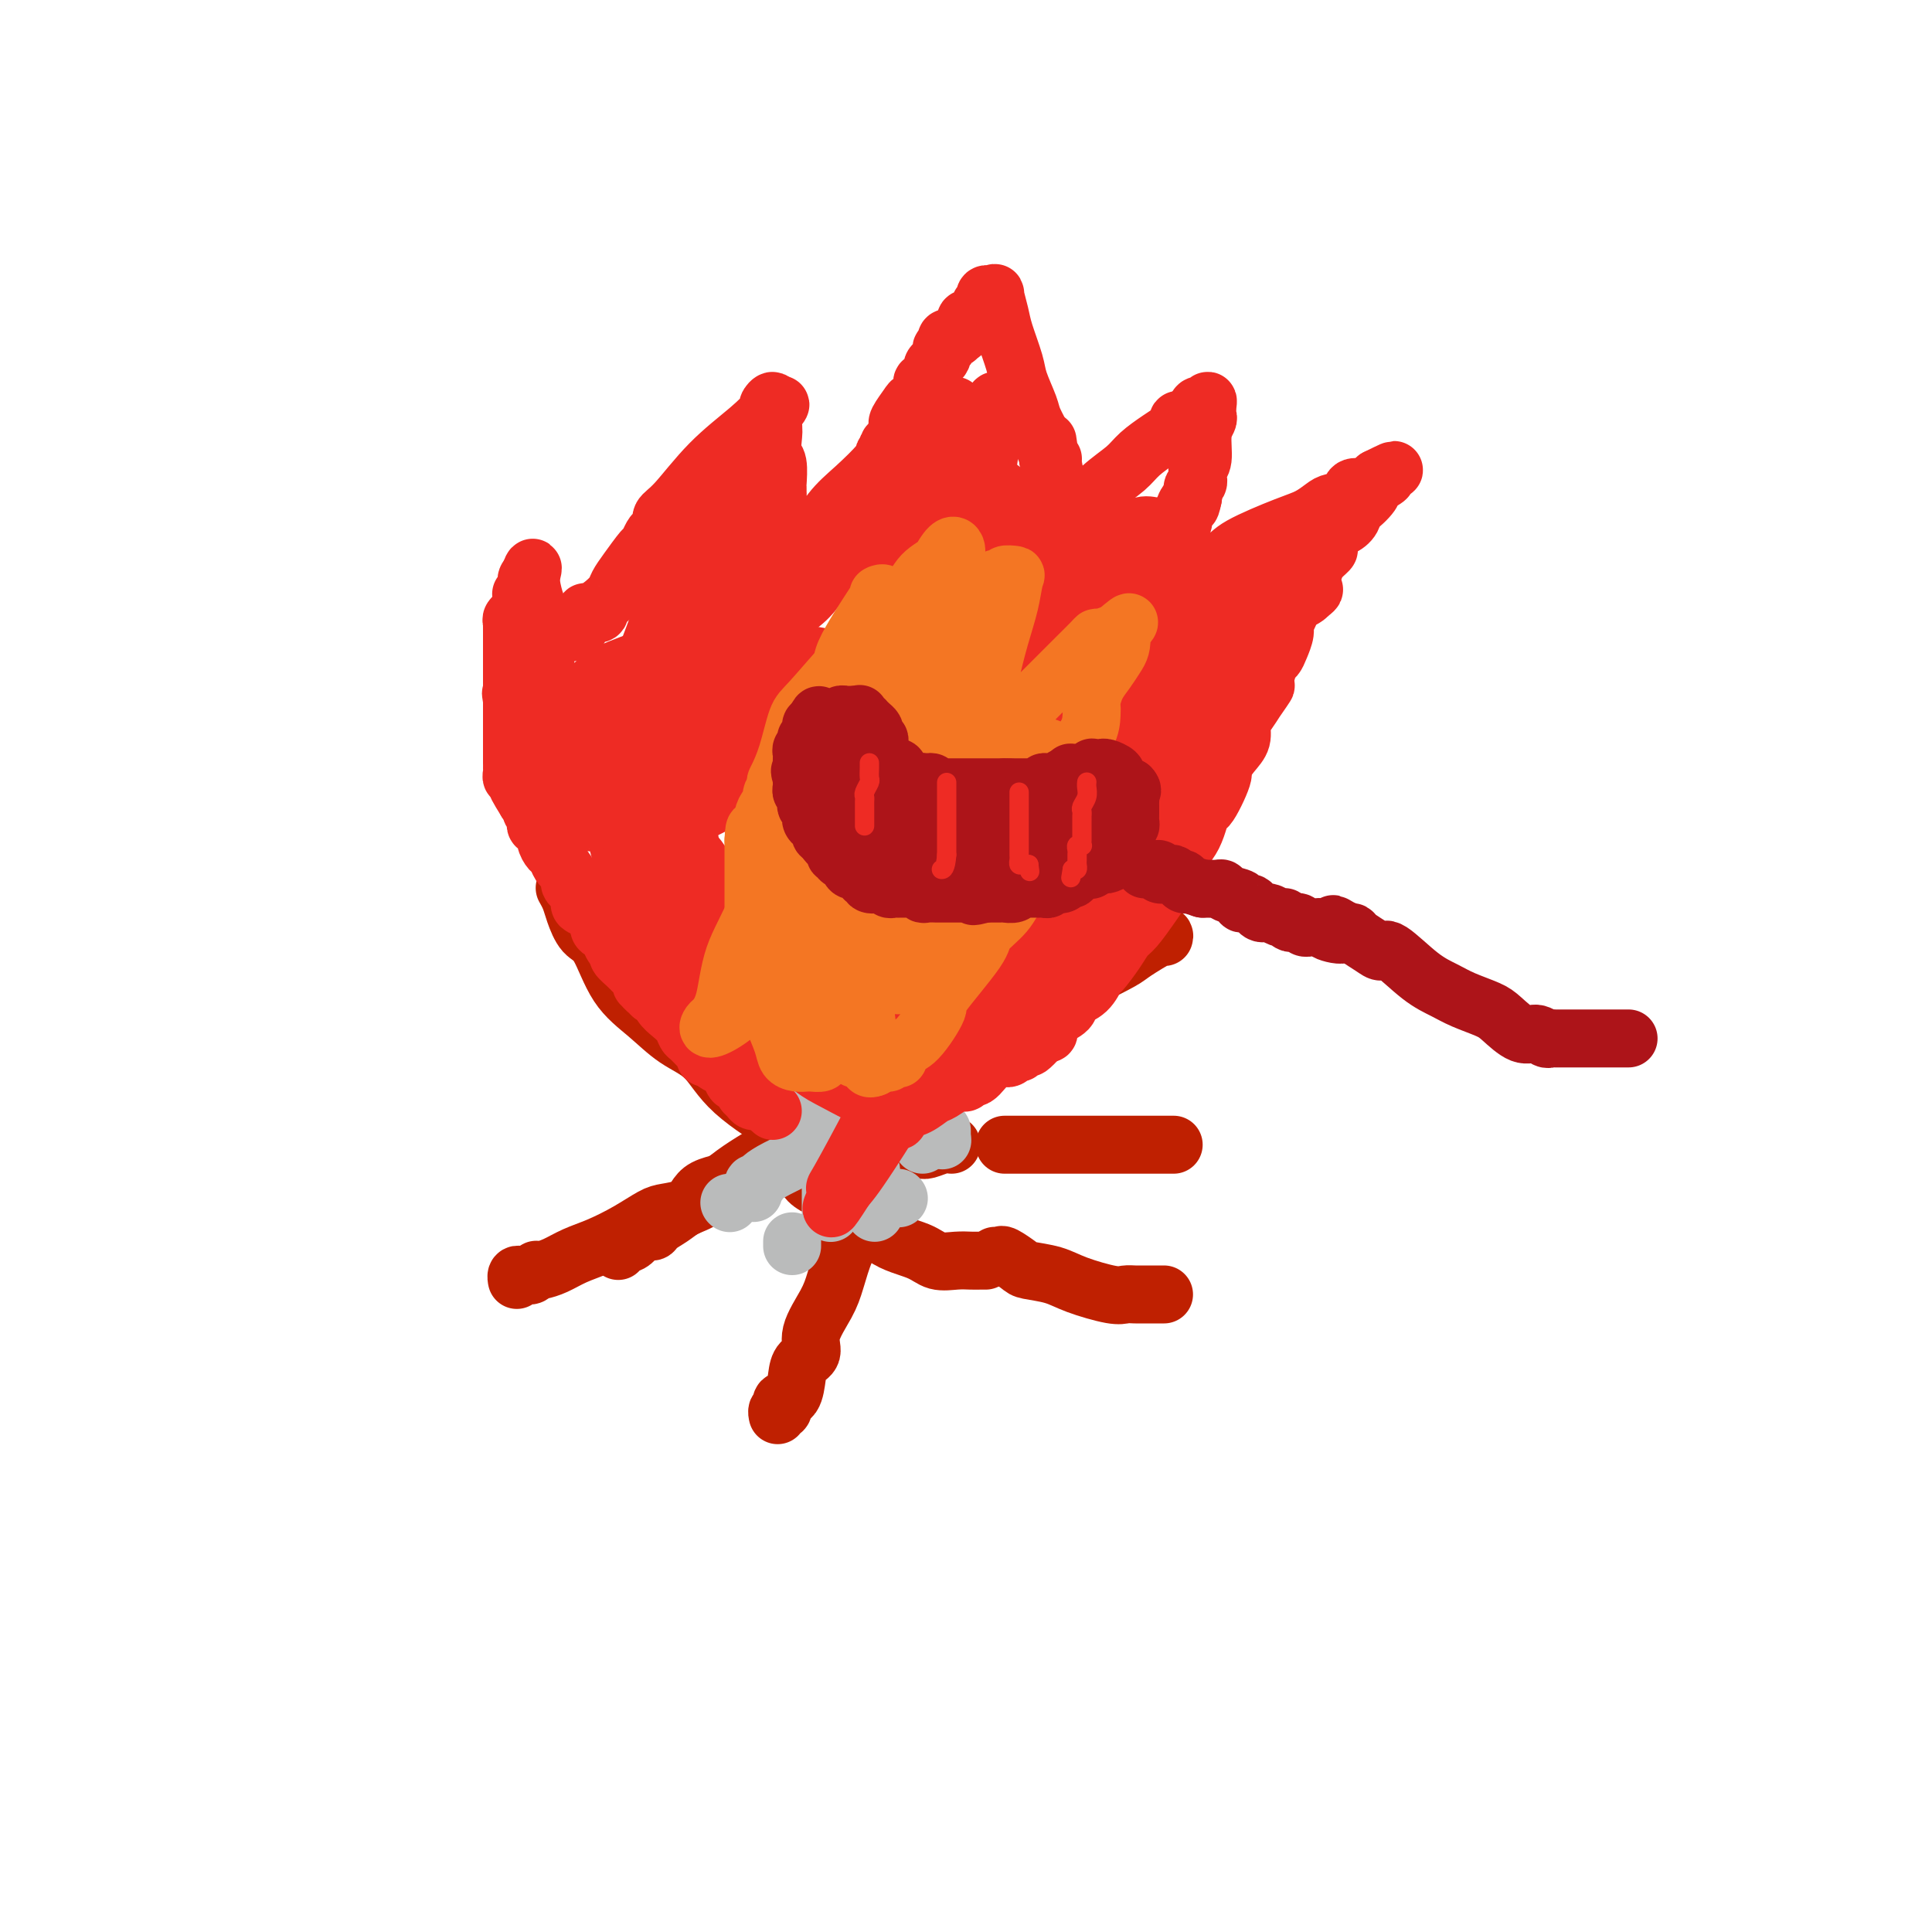 <svg viewBox='0 0 400 400' version='1.1' xmlns='http://www.w3.org/2000/svg' xmlns:xlink='http://www.w3.org/1999/xlink'><g fill='none' stroke='#BF2001' stroke-width='12' stroke-linecap='round' stroke-linejoin='round'><path d='M241,268c-0.357,-0.000 -0.715,-0.000 -1,0c-0.285,0.000 -0.498,0.002 -1,0c-0.502,-0.002 -1.292,-0.006 -2,0c-0.708,0.006 -1.335,0.023 -2,0c-0.665,-0.023 -1.369,-0.086 -2,0c-0.631,0.086 -1.189,0.323 -3,0c-1.811,-0.323 -4.874,-1.204 -7,-2c-2.126,-0.796 -3.315,-1.506 -5,-2c-1.685,-0.494 -3.867,-0.773 -5,-1c-1.133,-0.227 -1.218,-0.400 -2,-1c-0.782,-0.600 -2.261,-1.625 -3,-2c-0.739,-0.375 -0.737,-0.101 -1,0c-0.263,0.101 -0.789,0.029 -1,0c-0.211,-0.029 -0.105,-0.014 0,0'/><path d='M243,237c-0.294,0.000 -0.587,0.000 -1,0c-0.413,0.000 -0.944,0.000 -3,0c-2.056,-0.000 -5.636,0.000 -8,0c-2.364,-0.000 -3.512,0.000 -5,0c-1.488,-0.000 -3.315,0.000 -5,0c-1.685,0.000 -3.226,0.000 -4,0c-0.774,-0.000 -0.780,0.000 -1,0c-0.220,0.000 -0.654,0.000 -1,0c-0.346,0.000 -0.603,0.000 -1,0c-0.397,0.000 -0.932,0.000 -1,0c-0.068,0.000 0.332,0.000 0,0c-0.332,0.000 -1.395,-0.000 -2,0c-0.605,0.000 -0.750,-0.000 -1,0c-0.250,0.000 -0.603,0.000 -1,0c-0.397,0.000 -0.838,0.000 -1,0c-0.162,-0.000 -0.046,0.000 0,0c0.046,0.000 0.023,0.000 0,0'/><path d='M241,194c0.095,-0.301 0.190,-0.602 -1,0c-1.190,0.602 -3.665,2.108 -5,3c-1.335,0.892 -1.531,1.170 -3,2c-1.469,0.830 -4.210,2.210 -6,3c-1.790,0.790 -2.629,0.989 -4,2c-1.371,1.011 -3.275,2.834 -5,4c-1.725,1.166 -3.273,1.675 -4,2c-0.727,0.325 -0.634,0.467 -1,1c-0.366,0.533 -1.190,1.456 -2,2c-0.810,0.544 -1.605,0.708 -2,1c-0.395,0.292 -0.389,0.712 -1,1c-0.611,0.288 -1.838,0.445 -3,1c-1.162,0.555 -2.259,1.508 -3,2c-0.741,0.492 -1.126,0.524 -2,1c-0.874,0.476 -2.235,1.397 -3,2c-0.765,0.603 -0.933,0.886 -1,1c-0.067,0.114 -0.034,0.057 0,0'/><path d='M197,237c-0.540,-0.113 -1.079,-0.226 -2,0c-0.921,0.226 -2.222,0.793 -3,1c-0.778,0.207 -1.032,0.056 -1,0c0.032,-0.056 0.349,-0.015 0,0c-0.349,0.015 -1.363,0.004 -2,0c-0.637,-0.004 -0.896,-0.001 -1,0c-0.104,0.001 -0.052,0.001 0,0'/><path d='M206,218c-0.508,0.392 -1.016,0.785 -2,1c-0.984,0.215 -2.444,0.253 -4,1c-1.556,0.747 -3.208,2.202 -4,3c-0.792,0.798 -0.726,0.938 -1,1c-0.274,0.062 -0.889,0.045 -1,0c-0.111,-0.045 0.283,-0.119 0,0c-0.283,0.119 -1.241,0.431 -2,1c-0.759,0.569 -1.319,1.394 -2,2c-0.681,0.606 -1.485,0.992 -2,1c-0.515,0.008 -0.743,-0.362 -1,0c-0.257,0.362 -0.543,1.456 -1,2c-0.457,0.544 -1.085,0.538 -2,1c-0.915,0.462 -2.115,1.392 -3,2c-0.885,0.608 -1.454,0.895 -2,1c-0.546,0.105 -1.070,0.028 -1,0c0.070,-0.028 0.734,-0.008 1,0c0.266,0.008 0.133,0.004 0,0'/><path d='M204,261c0.070,0.001 0.139,0.002 0,0c-0.139,-0.002 -0.487,-0.006 -1,0c-0.513,0.006 -1.190,0.023 -2,0c-0.810,-0.023 -1.754,-0.087 -3,0c-1.246,0.087 -2.794,0.327 -4,0c-1.206,-0.327 -2.070,-1.219 -4,-2c-1.930,-0.781 -4.926,-1.452 -7,-3c-2.074,-1.548 -3.225,-3.973 -6,-6c-2.775,-2.027 -7.174,-3.657 -9,-5c-1.826,-1.343 -1.078,-2.398 -1,-3c0.078,-0.602 -0.515,-0.749 -1,-1c-0.485,-0.251 -0.861,-0.606 -1,-1c-0.139,-0.394 -0.040,-0.827 0,-1c0.040,-0.173 0.020,-0.087 0,0'/><path d='M178,237c-0.004,-0.207 -0.008,-0.413 0,-1c0.008,-0.587 0.027,-1.554 0,-2c-0.027,-0.446 -0.101,-0.369 0,-1c0.101,-0.631 0.377,-1.968 0,-5c-0.377,-3.032 -1.406,-7.757 -2,-10c-0.594,-2.243 -0.752,-2.005 -1,-3c-0.248,-0.995 -0.587,-3.225 -1,-5c-0.413,-1.775 -0.899,-3.095 -1,-4c-0.101,-0.905 0.183,-1.394 0,-2c-0.183,-0.606 -0.835,-1.328 -1,-2c-0.165,-0.672 0.156,-1.293 0,-2c-0.156,-0.707 -0.788,-1.498 -1,-2c-0.212,-0.502 -0.002,-0.713 0,-1c0.002,-0.287 -0.203,-0.649 0,-1c0.203,-0.351 0.815,-0.692 1,-1c0.185,-0.308 -0.057,-0.583 0,-1c0.057,-0.417 0.411,-0.976 1,-2c0.589,-1.024 1.412,-2.513 2,-4c0.588,-1.487 0.942,-2.973 1,-4c0.058,-1.027 -0.180,-1.595 0,-2c0.180,-0.405 0.779,-0.648 1,-1c0.221,-0.352 0.063,-0.815 0,-1c-0.063,-0.185 -0.032,-0.093 0,0'/><path d='M169,238c0.041,-0.070 0.081,-0.140 -1,-1c-1.081,-0.860 -3.285,-2.511 -4,-3c-0.715,-0.489 0.057,0.184 -2,-1c-2.057,-1.184 -6.945,-4.223 -10,-7c-3.055,-2.777 -4.277,-5.290 -6,-7c-1.723,-1.710 -3.945,-2.616 -6,-4c-2.055,-1.384 -3.941,-3.245 -6,-5c-2.059,-1.755 -4.292,-3.404 -6,-6c-1.708,-2.596 -2.892,-6.139 -4,-8c-1.108,-1.861 -2.139,-2.040 -3,-3c-0.861,-0.960 -1.550,-2.701 -2,-4c-0.450,-1.299 -0.660,-2.158 -1,-3c-0.340,-0.842 -0.812,-1.669 -1,-2c-0.188,-0.331 -0.094,-0.165 0,0'/><path d='M168,234c-0.118,0.341 -0.237,0.682 -1,1c-0.763,0.318 -2.171,0.613 -5,2c-2.829,1.387 -7.080,3.867 -10,6c-2.920,2.133 -4.508,3.921 -6,5c-1.492,1.079 -2.889,1.450 -4,2c-1.111,0.550 -1.936,1.278 -3,2c-1.064,0.722 -2.369,1.436 -3,2c-0.631,0.564 -0.590,0.978 -1,1c-0.410,0.022 -1.273,-0.348 -2,0c-0.727,0.348 -1.319,1.413 -2,2c-0.681,0.587 -1.453,0.697 -2,1c-0.547,0.303 -0.871,0.801 -1,1c-0.129,0.199 -0.065,0.100 0,0'/><path d='M181,240c0.090,0.120 0.180,0.241 0,1c-0.180,0.759 -0.628,2.157 -1,3c-0.372,0.843 -0.666,1.131 -1,2c-0.334,0.869 -0.707,2.320 -1,4c-0.293,1.680 -0.507,3.590 -1,5c-0.493,1.410 -1.265,2.321 -2,4c-0.735,1.679 -1.433,4.126 -2,6c-0.567,1.874 -1.003,3.175 -2,5c-0.997,1.825 -2.556,4.174 -3,6c-0.444,1.826 0.227,3.130 0,4c-0.227,0.870 -1.354,1.308 -2,2c-0.646,0.692 -0.813,1.640 -1,3c-0.187,1.360 -0.394,3.134 -1,4c-0.606,0.866 -1.613,0.824 -2,1c-0.387,0.176 -0.156,0.569 0,1c0.156,0.431 0.238,0.899 0,1c-0.238,0.101 -0.795,-0.165 -1,0c-0.205,0.165 -0.059,0.761 0,1c0.059,0.239 0.029,0.119 0,0'/><path d='M163,239c-0.459,0.001 -0.917,0.003 -1,0c-0.083,-0.003 0.210,-0.009 -2,1c-2.210,1.009 -6.922,3.033 -9,4c-2.078,0.967 -1.523,0.875 -2,1c-0.477,0.125 -1.988,0.466 -3,1c-1.012,0.534 -1.525,1.262 -2,2c-0.475,0.738 -0.913,1.486 -2,2c-1.087,0.514 -2.825,0.795 -4,1c-1.175,0.205 -1.788,0.335 -3,1c-1.212,0.665 -3.025,1.867 -5,3c-1.975,1.133 -4.113,2.199 -6,3c-1.887,0.801 -3.524,1.338 -5,2c-1.476,0.662 -2.791,1.449 -4,2c-1.209,0.551 -2.313,0.866 -3,1c-0.687,0.134 -0.957,0.089 -1,0c-0.043,-0.089 0.142,-0.221 0,0c-0.142,0.221 -0.613,0.795 -1,1c-0.387,0.205 -0.692,0.041 -1,0c-0.308,-0.041 -0.619,0.041 -1,0c-0.381,-0.041 -0.833,-0.203 -1,0c-0.167,0.203 -0.048,0.772 0,1c0.048,0.228 0.024,0.114 0,0'/></g>
<g fill='none' stroke='#BABBBB' stroke-width='12' stroke-linecap='round' stroke-linejoin='round'><path d='M164,258c0.000,-0.417 0.000,-0.833 0,-1c0.000,-0.167 0.000,-0.083 0,0'/><path d='M165,229c0.000,0.000 0.100,0.100 0.1,0.1'/><path d='M195,234c0.000,0.417 0.000,0.833 0,1c0.000,0.167 0.000,0.083 0,0'/><path d='M181,251c0.000,0.000 0.100,0.100 0.1,0.1'/><path d='M179,233c0.000,0.000 0.100,0.100 0.1,0.1'/><path d='M151,249c0.000,0.000 0.100,0.100 0.1,0.1'/><path d='M169,238c0.417,0.000 0.833,0.000 1,0c0.167,0.000 0.083,0.000 0,0'/><path d='M182,231c-0.822,0.511 -1.644,1.022 -3,2c-1.356,0.978 -3.244,2.422 -4,3c-0.756,0.578 -0.378,0.289 0,0'/><path d='M156,247c-0.116,-0.874 -0.233,-1.748 0,-2c0.233,-0.252 0.815,0.118 1,0c0.185,-0.118 -0.027,-0.724 2,-2c2.027,-1.276 6.293,-3.222 8,-4c1.707,-0.778 0.853,-0.389 0,0'/><path d='M176,233c-0.024,0.482 -0.048,0.964 0,2c0.048,1.036 0.167,2.625 1,4c0.833,1.375 2.381,2.536 3,3c0.619,0.464 0.310,0.232 0,0'/><path d='M186,248c0.000,0.000 0.100,0.100 0.1,0.1'/><path d='M175,240c-0.833,0.000 -1.667,0.000 -2,0c-0.333,0.000 -0.167,0.000 0,0'/><path d='M172,241c0.000,-0.130 0.000,-0.260 0,0c0.000,0.260 0.000,0.911 0,2c0.000,1.089 0.000,2.618 0,4c0.000,1.382 0.000,2.618 0,3c0.000,0.382 -0.000,-0.089 0,0c0.000,0.089 0.000,0.740 0,1c0.000,0.260 0.000,0.130 0,0'/><path d='M195,236c0.000,0.000 0.100,0.100 0.1,0.1'/><path d='M191,235c0.000,0.311 0.000,0.622 0,1c0.000,0.378 0.000,0.822 0,1c0.000,0.178 0.000,0.089 0,0'/></g>
<g fill='none' stroke='#EE2B24' stroke-width='12' stroke-linecap='round' stroke-linejoin='round'><path d='M160,230c-0.364,-0.302 -0.727,-0.604 -1,-1c-0.273,-0.396 -0.454,-0.885 -1,-1c-0.546,-0.115 -1.456,0.143 -2,0c-0.544,-0.143 -0.724,-0.686 -1,-1c-0.276,-0.314 -0.650,-0.399 -1,-1c-0.350,-0.601 -0.675,-1.719 -1,-2c-0.325,-0.281 -0.650,0.275 -1,0c-0.350,-0.275 -0.725,-1.379 -1,-2c-0.275,-0.621 -0.451,-0.758 -1,-1c-0.549,-0.242 -1.469,-0.589 -2,-1c-0.531,-0.411 -0.671,-0.888 -1,-1c-0.329,-0.112 -0.848,0.139 -1,0c-0.152,-0.139 0.062,-0.670 0,-1c-0.062,-0.330 -0.401,-0.459 -1,-1c-0.599,-0.541 -1.460,-1.496 -2,-2c-0.540,-0.504 -0.761,-0.559 -1,-1c-0.239,-0.441 -0.498,-1.267 -1,-2c-0.502,-0.733 -1.248,-1.372 -2,-2c-0.752,-0.628 -1.510,-1.246 -2,-2c-0.490,-0.754 -0.711,-1.644 -1,-2c-0.289,-0.356 -0.644,-0.178 -1,0'/><path d='M135,206c-4.031,-3.892 -1.607,-1.623 -1,-1c0.607,0.623 -0.601,-0.400 -1,-1c-0.399,-0.600 0.013,-0.777 0,-1c-0.013,-0.223 -0.451,-0.493 -1,-1c-0.549,-0.507 -1.208,-1.253 -2,-2c-0.792,-0.747 -1.717,-1.496 -2,-2c-0.283,-0.504 0.077,-0.764 0,-1c-0.077,-0.236 -0.592,-0.447 -1,-1c-0.408,-0.553 -0.708,-1.448 -1,-2c-0.292,-0.552 -0.576,-0.763 -1,-1c-0.424,-0.237 -0.989,-0.501 -1,-1c-0.011,-0.499 0.530,-1.233 0,-2c-0.530,-0.767 -2.132,-1.568 -3,-2c-0.868,-0.432 -1.002,-0.496 -1,-1c0.002,-0.504 0.141,-1.449 0,-2c-0.141,-0.551 -0.563,-0.710 -1,-1c-0.437,-0.290 -0.891,-0.712 -1,-1c-0.109,-0.288 0.126,-0.444 0,-1c-0.126,-0.556 -0.612,-1.514 -1,-2c-0.388,-0.486 -0.678,-0.501 -1,-1c-0.322,-0.499 -0.678,-1.483 -1,-2c-0.322,-0.517 -0.612,-0.569 -1,-1c-0.388,-0.431 -0.875,-1.243 -1,-2c-0.125,-0.757 0.111,-1.460 0,-2c-0.111,-0.540 -0.570,-0.918 -1,-1c-0.430,-0.082 -0.833,0.133 -1,0c-0.167,-0.133 -0.100,-0.613 0,-1c0.100,-0.387 0.233,-0.681 0,-1c-0.233,-0.319 -0.832,-0.663 -1,-1c-0.168,-0.337 0.095,-0.668 0,-1c-0.095,-0.332 -0.547,-0.666 -1,-1'/><path d='M109,166c-3.977,-6.388 -0.921,-2.357 0,-1c0.921,1.357 -0.293,0.039 -1,-1c-0.707,-1.039 -0.907,-1.798 -1,-2c-0.093,-0.202 -0.077,0.153 0,0c0.077,-0.153 0.217,-0.816 0,-1c-0.217,-0.184 -0.790,0.110 -1,0c-0.210,-0.110 -0.056,-0.625 0,-1c0.056,-0.375 0.015,-0.610 0,-1c-0.015,-0.390 -0.004,-0.935 0,-1c0.004,-0.065 0.001,0.351 0,0c-0.001,-0.351 -0.000,-1.470 0,-2c0.000,-0.530 0.000,-0.471 0,-1c-0.000,-0.529 -0.000,-1.647 0,-2c0.000,-0.353 0.000,0.059 0,0c-0.000,-0.059 -0.000,-0.589 0,-1c0.000,-0.411 0.000,-0.701 0,-1c-0.000,-0.299 -0.000,-0.605 0,-1c0.000,-0.395 0.000,-0.879 0,-1c-0.000,-0.121 -0.000,0.122 0,0c0.000,-0.122 0.000,-0.610 0,-1c-0.000,-0.390 -0.000,-0.682 0,-1c0.000,-0.318 0.000,-0.662 0,-1c-0.000,-0.338 -0.000,-0.669 0,-1'/><path d='M106,145c-0.464,-3.196 -0.124,-0.688 0,0c0.124,0.688 0.033,-0.446 0,-1c-0.033,-0.554 -0.009,-0.530 0,-1c0.009,-0.470 0.002,-1.435 0,-2c-0.002,-0.565 -0.001,-0.730 0,-1c0.001,-0.270 0.000,-0.646 0,-1c-0.000,-0.354 -0.000,-0.686 0,-1c0.000,-0.314 0.000,-0.609 0,-1c-0.000,-0.391 -0.000,-0.878 0,-1c0.000,-0.122 0.000,0.121 0,0c-0.000,-0.121 -0.000,-0.606 0,-1c0.000,-0.394 0.000,-0.698 0,-1c-0.000,-0.302 -0.000,-0.603 0,-1c0.000,-0.397 0.000,-0.890 0,-1c-0.000,-0.110 -0.000,0.163 0,0c0.000,-0.163 0.000,-0.761 0,-1c-0.000,-0.239 -0.000,-0.120 0,0'/><path d='M106,131c-0.005,-2.344 -0.016,-1.203 0,-1c0.016,0.203 0.061,-0.533 0,-1c-0.061,-0.467 -0.227,-0.664 0,-1c0.227,-0.336 0.845,-0.811 1,-1c0.155,-0.189 -0.155,-0.092 0,0c0.155,0.092 0.774,0.178 1,0c0.226,-0.178 0.060,-0.622 0,-1c-0.060,-0.378 -0.012,-0.692 0,-1c0.012,-0.308 -0.012,-0.611 0,-1c0.012,-0.389 0.058,-0.864 0,-1c-0.058,-0.136 -0.222,0.067 0,0c0.222,-0.067 0.829,-0.403 1,-1c0.171,-0.597 -0.094,-1.456 0,-2c0.094,-0.544 0.547,-0.772 1,-1'/><path d='M110,119c0.616,-2.126 0.155,-1.442 0,-1c-0.155,0.442 -0.003,0.643 0,1c0.003,0.357 -0.144,0.870 0,2c0.144,1.130 0.578,2.876 1,4c0.422,1.124 0.831,1.624 1,2c0.169,0.376 0.097,0.626 0,1c-0.097,0.374 -0.219,0.871 0,1c0.219,0.129 0.780,-0.109 1,0c0.220,0.109 0.100,0.565 0,1c-0.100,0.435 -0.181,0.848 0,1c0.181,0.152 0.623,0.043 1,0c0.377,-0.043 0.688,-0.022 1,0'/><path d='M115,131c0.697,1.853 -0.060,0.486 0,0c0.060,-0.486 0.938,-0.091 2,0c1.062,0.091 2.308,-0.122 3,-1c0.692,-0.878 0.828,-2.419 1,-3c0.172,-0.581 0.379,-0.200 1,0c0.621,0.200 1.658,0.220 2,0c0.342,-0.220 -0.009,-0.679 0,-1c0.009,-0.321 0.377,-0.503 1,-1c0.623,-0.497 1.501,-1.308 2,-2c0.499,-0.692 0.620,-1.264 1,-2c0.380,-0.736 1.019,-1.636 2,-3c0.981,-1.364 2.306,-3.191 3,-4c0.694,-0.809 0.759,-0.601 1,-1c0.241,-0.399 0.659,-1.404 1,-2c0.341,-0.596 0.604,-0.783 1,-1c0.396,-0.217 0.923,-0.466 1,-1c0.077,-0.534 -0.297,-1.355 0,-2c0.297,-0.645 1.266,-1.114 3,-3c1.734,-1.886 4.234,-5.190 7,-8c2.766,-2.810 5.799,-5.126 8,-7c2.201,-1.874 3.569,-3.306 4,-4c0.431,-0.694 -0.076,-0.648 0,-1c0.076,-0.352 0.736,-1.100 1,-1c0.264,0.100 0.132,1.050 0,2'/><path d='M160,85c3.095,-2.797 0.833,-0.291 0,1c-0.833,1.291 -0.237,1.365 0,2c0.237,0.635 0.116,1.829 0,3c-0.116,1.171 -0.227,2.317 0,3c0.227,0.683 0.793,0.902 1,2c0.207,1.098 0.055,3.074 0,4c-0.055,0.926 -0.012,0.803 0,1c0.012,0.197 -0.008,0.712 0,1c0.008,0.288 0.044,0.347 0,1c-0.044,0.653 -0.170,1.901 0,3c0.170,1.099 0.634,2.049 1,3c0.366,0.951 0.632,1.904 1,3c0.368,1.096 0.837,2.336 1,3c0.163,0.664 0.020,0.754 0,1c-0.020,0.246 0.083,0.650 0,1c-0.083,0.350 -0.352,0.647 0,0c0.352,-0.647 1.324,-2.239 2,-3c0.676,-0.761 1.056,-0.690 2,-2c0.944,-1.310 2.452,-4.000 4,-6c1.548,-2.000 3.137,-3.309 5,-5c1.863,-1.691 4.002,-3.763 5,-5c0.998,-1.237 0.857,-1.639 1,-2c0.143,-0.361 0.572,-0.680 1,-1'/><path d='M184,93c3.029,-3.648 0.601,-1.769 0,-1c-0.601,0.769 0.624,0.427 1,0c0.376,-0.427 -0.097,-0.938 0,-1c0.097,-0.062 0.765,0.327 1,0c0.235,-0.327 0.036,-1.369 0,-2c-0.036,-0.631 0.089,-0.852 0,-1c-0.089,-0.148 -0.392,-0.225 0,-1c0.392,-0.775 1.478,-2.249 2,-3c0.522,-0.751 0.478,-0.780 1,-1c0.522,-0.220 1.608,-0.632 2,-1c0.392,-0.368 0.090,-0.691 0,-1c-0.090,-0.309 0.032,-0.603 0,-1c-0.032,-0.397 -0.220,-0.898 0,-1c0.220,-0.102 0.846,0.194 1,0c0.154,-0.194 -0.165,-0.878 0,-1c0.165,-0.122 0.815,0.318 1,0c0.185,-0.318 -0.095,-1.396 0,-2c0.095,-0.604 0.565,-0.736 1,-1c0.435,-0.264 0.835,-0.662 1,-1c0.165,-0.338 0.096,-0.616 0,-1c-0.096,-0.384 -0.219,-0.873 0,-1c0.219,-0.127 0.780,0.110 1,0c0.220,-0.110 0.100,-0.565 0,-1c-0.100,-0.435 -0.181,-0.848 0,-1c0.181,-0.152 0.623,-0.043 1,0c0.377,0.043 0.688,0.022 1,0'/><path d='M198,70c2.333,-3.736 1.164,-1.574 1,-1c-0.164,0.574 0.677,-0.438 1,-1c0.323,-0.562 0.129,-0.675 0,-1c-0.129,-0.325 -0.193,-0.862 0,-1c0.193,-0.138 0.644,0.122 1,0c0.356,-0.122 0.617,-0.625 1,-1c0.383,-0.375 0.887,-0.621 1,-1c0.113,-0.379 -0.167,-0.890 0,-1c0.167,-0.110 0.781,0.181 1,0c0.219,-0.181 0.044,-0.833 0,-1c-0.044,-0.167 0.045,0.152 0,0c-0.045,-0.152 -0.223,-0.776 0,-1c0.223,-0.224 0.848,-0.047 1,0c0.152,0.047 -0.168,-0.034 0,0c0.168,0.034 0.822,0.183 1,0c0.178,-0.183 -0.122,-0.697 0,0c0.122,0.697 0.667,2.606 1,4c0.333,1.394 0.455,2.272 1,4c0.545,1.728 1.512,4.305 2,6c0.488,1.695 0.495,2.507 1,4c0.505,1.493 1.506,3.668 2,5c0.494,1.332 0.479,1.820 1,3c0.521,1.180 1.577,3.051 2,4c0.423,0.949 0.211,0.974 0,1'/><path d='M216,92c1.774,4.813 1.208,1.345 1,0c-0.208,-1.345 -0.057,-0.567 0,0c0.057,0.567 0.019,0.923 0,1c-0.019,0.077 -0.020,-0.123 0,0c0.020,0.123 0.061,0.570 0,1c-0.061,0.430 -0.224,0.843 0,1c0.224,0.157 0.835,0.059 1,0c0.165,-0.059 -0.114,-0.079 0,1c0.114,1.079 0.623,3.257 1,5c0.377,1.743 0.623,3.052 1,4c0.377,0.948 0.886,1.537 1,2c0.114,0.463 -0.165,0.802 0,1c0.165,0.198 0.775,0.254 1,0c0.225,-0.254 0.064,-0.819 0,-1c-0.064,-0.181 -0.033,0.023 1,-1c1.033,-1.023 3.068,-3.272 5,-5c1.932,-1.728 3.761,-2.935 5,-4c1.239,-1.065 1.887,-1.988 3,-3c1.113,-1.012 2.690,-2.114 4,-3c1.310,-0.886 2.354,-1.558 3,-2c0.646,-0.442 0.894,-0.654 1,-1c0.106,-0.346 0.070,-0.825 0,-1c-0.070,-0.175 -0.173,-0.047 0,0c0.173,0.047 0.621,0.013 1,0c0.379,-0.013 0.690,-0.007 1,0'/><path d='M246,87c4.332,-3.636 2.664,-2.226 2,-2c-0.664,0.226 -0.322,-0.731 0,-1c0.322,-0.269 0.623,0.150 1,0c0.377,-0.150 0.829,-0.871 1,-1c0.171,-0.129 0.061,0.332 0,1c-0.061,0.668 -0.073,1.541 0,2c0.073,0.459 0.230,0.504 0,1c-0.230,0.496 -0.846,1.442 -1,3c-0.154,1.558 0.156,3.726 0,5c-0.156,1.274 -0.778,1.652 -1,2c-0.222,0.348 -0.046,0.666 0,1c0.046,0.334 -0.040,0.683 0,1c0.040,0.317 0.207,0.600 0,1c-0.207,0.400 -0.786,0.915 -1,1c-0.214,0.085 -0.061,-0.262 0,0c0.061,0.262 0.031,1.131 0,2'/><path d='M247,103c-0.625,3.221 -0.689,1.273 -1,1c-0.311,-0.273 -0.871,1.129 -1,2c-0.129,0.871 0.172,1.212 0,2c-0.172,0.788 -0.816,2.022 -1,3c-0.184,0.978 0.091,1.700 0,2c-0.091,0.300 -0.549,0.177 -1,1c-0.451,0.823 -0.896,2.593 -1,4c-0.104,1.407 0.132,2.453 0,3c-0.132,0.547 -0.631,0.596 -1,1c-0.369,0.404 -0.607,1.162 0,1c0.607,-0.162 2.059,-1.244 3,-2c0.941,-0.756 1.371,-1.185 3,-2c1.629,-0.815 4.457,-2.015 6,-3c1.543,-0.985 1.801,-1.756 4,-3c2.199,-1.244 6.337,-2.962 9,-4c2.663,-1.038 3.850,-1.396 5,-2c1.150,-0.604 2.264,-1.454 3,-2c0.736,-0.546 1.096,-0.788 2,-1c0.904,-0.212 2.354,-0.395 3,-1c0.646,-0.605 0.488,-1.632 1,-2c0.512,-0.368 1.694,-0.078 2,0c0.306,0.078 -0.264,-0.056 0,0c0.264,0.056 1.361,0.302 2,0c0.639,-0.302 0.819,-1.151 1,-2'/><path d='M285,99c6.766,-3.372 2.181,-0.801 1,0c-1.181,0.801 1.042,-0.169 1,0c-0.042,0.169 -2.349,1.476 -3,2c-0.651,0.524 0.356,0.263 0,1c-0.356,0.737 -2.074,2.471 -3,3c-0.926,0.529 -1.062,-0.149 -1,0c0.062,0.149 0.320,1.124 0,2c-0.320,0.876 -1.217,1.652 -2,2c-0.783,0.348 -1.452,0.267 -2,1c-0.548,0.733 -0.974,2.278 -1,3c-0.026,0.722 0.350,0.620 0,1c-0.350,0.380 -1.425,1.243 -2,2c-0.575,0.757 -0.650,1.410 -1,2c-0.350,0.590 -0.973,1.117 -1,2c-0.027,0.883 0.544,2.122 0,3c-0.544,0.878 -2.201,1.393 -3,2c-0.799,0.607 -0.739,1.304 -1,2c-0.261,0.696 -0.843,1.389 -1,2c-0.157,0.611 0.113,1.139 0,2c-0.113,0.861 -0.608,2.056 -1,3c-0.392,0.944 -0.683,1.639 -1,2c-0.317,0.361 -0.662,0.389 -1,1c-0.338,0.611 -0.669,1.806 -1,3'/><path d='M262,140c-3.429,6.602 -0.503,2.608 0,2c0.503,-0.608 -1.419,2.172 -2,3c-0.581,0.828 0.179,-0.295 0,0c-0.179,0.295 -1.296,2.009 -2,3c-0.704,0.991 -0.995,1.258 -1,2c-0.005,0.742 0.275,1.960 0,3c-0.275,1.040 -1.106,1.902 -2,3c-0.894,1.098 -1.852,2.432 -2,3c-0.148,0.568 0.513,0.369 0,2c-0.513,1.631 -2.198,5.093 -3,6c-0.802,0.907 -0.719,-0.741 -1,0c-0.281,0.741 -0.926,3.871 -2,6c-1.074,2.129 -2.577,3.255 -3,4c-0.423,0.745 0.236,1.107 0,2c-0.236,0.893 -1.365,2.316 -2,3c-0.635,0.684 -0.775,0.630 -1,1c-0.225,0.370 -0.534,1.164 -1,2c-0.466,0.836 -1.088,1.713 -2,3c-0.912,1.287 -2.114,2.983 -3,4c-0.886,1.017 -1.457,1.354 -2,2c-0.543,0.646 -1.056,1.601 -2,3c-0.944,1.399 -2.317,3.242 -3,4c-0.683,0.758 -0.677,0.429 -1,1c-0.323,0.571 -0.977,2.040 -2,3c-1.023,0.960 -2.416,1.410 -3,2c-0.584,0.590 -0.358,1.321 -1,2c-0.642,0.679 -2.151,1.306 -3,2c-0.849,0.694 -1.036,1.456 -1,2c0.036,0.544 0.296,0.870 0,1c-0.296,0.130 -1.148,0.065 -2,0'/><path d='M215,214c-4.129,5.190 -0.952,2.165 0,1c0.952,-1.165 -0.322,-0.471 -1,0c-0.678,0.471 -0.759,0.718 -1,1c-0.241,0.282 -0.643,0.597 -1,1c-0.357,0.403 -0.668,0.892 -1,1c-0.332,0.108 -0.686,-0.167 -1,0c-0.314,0.167 -0.587,0.774 -1,1c-0.413,0.226 -0.966,0.070 -1,0c-0.034,-0.070 0.451,-0.054 0,0c-0.451,0.054 -1.837,0.144 -3,1c-1.163,0.856 -2.102,2.476 -3,3c-0.898,0.524 -1.753,-0.049 -2,0c-0.247,0.049 0.114,0.719 0,1c-0.114,0.281 -0.705,0.173 -1,0c-0.295,-0.173 -0.296,-0.411 -1,0c-0.704,0.411 -2.112,1.472 -3,2c-0.888,0.528 -1.256,0.525 -2,1c-0.744,0.475 -1.862,1.428 -3,2c-1.138,0.572 -2.295,0.761 -3,1c-0.705,0.239 -0.959,0.526 -1,1c-0.041,0.474 0.131,1.135 0,1c-0.131,-0.135 -0.566,-1.068 -1,-2'/><path d='M185,230c-4.820,2.185 -1.870,-0.354 -1,-3c0.870,-2.646 -0.341,-5.401 -1,-7c-0.659,-1.599 -0.765,-2.042 -1,-5c-0.235,-2.958 -0.599,-8.432 -1,-12c-0.401,-3.568 -0.840,-5.231 -1,-10c-0.160,-4.769 -0.043,-12.645 0,-16c0.043,-3.355 0.012,-2.190 0,-5c-0.012,-2.810 -0.003,-9.595 0,-13c0.003,-3.405 0.001,-3.430 0,-4c-0.001,-0.570 0.000,-1.687 0,-3c-0.000,-1.313 -0.001,-2.824 0,-4c0.001,-1.176 0.003,-2.017 0,-3c-0.003,-0.983 -0.013,-2.108 0,-4c0.013,-1.892 0.047,-4.550 0,-6c-0.047,-1.450 -0.176,-1.692 0,-2c0.176,-0.308 0.656,-0.681 0,1c-0.656,1.681 -2.448,5.415 -3,8c-0.552,2.585 0.135,4.022 0,6c-0.135,1.978 -1.094,4.498 -2,7c-0.906,2.502 -1.759,4.986 -2,8c-0.241,3.014 0.132,6.556 0,9c-0.132,2.444 -0.767,3.789 -1,5c-0.233,1.211 -0.063,2.288 0,3c0.063,0.712 0.018,1.061 0,1c-0.018,-0.061 -0.009,-0.530 0,-1'/><path d='M172,180c-1.159,6.662 -0.056,0.817 1,-3c1.056,-3.817 2.066,-5.607 4,-10c1.934,-4.393 4.793,-11.388 7,-18c2.207,-6.612 3.762,-12.841 5,-18c1.238,-5.159 2.160,-9.246 3,-13c0.840,-3.754 1.598,-7.173 2,-10c0.402,-2.827 0.447,-5.062 1,-7c0.553,-1.938 1.614,-3.580 2,-5c0.386,-1.420 0.097,-2.618 0,-3c-0.097,-0.382 -0.003,0.052 1,-1c1.003,-1.052 2.913,-3.589 4,-5c1.087,-1.411 1.350,-1.697 2,-2c0.650,-0.303 1.688,-0.624 2,-1c0.312,-0.376 -0.101,-0.809 0,-1c0.101,-0.191 0.716,-0.142 1,0c0.284,0.142 0.238,0.376 0,1c-0.238,0.624 -0.668,1.638 -1,3c-0.332,1.362 -0.565,3.073 -1,6c-0.435,2.927 -1.073,7.071 -2,14c-0.927,6.929 -2.143,16.644 -3,24c-0.857,7.356 -1.354,12.353 -2,17c-0.646,4.647 -1.441,8.944 -2,12c-0.559,3.056 -0.882,4.871 -1,6c-0.118,1.129 -0.032,1.571 0,1c0.032,-0.571 0.009,-2.154 0,-3c-0.009,-0.846 -0.002,-0.956 0,-2c0.002,-1.044 0.001,-3.022 0,-5'/><path d='M195,157c0.000,-3.990 0.000,-9.464 0,-18c-0.000,-8.536 -0.000,-20.134 0,-28c0.000,-7.866 0.000,-12.002 0,-15c-0.000,-2.998 -0.001,-4.860 0,-6c0.001,-1.140 0.003,-1.559 0,-2c-0.003,-0.441 -0.012,-0.904 0,-1c0.012,-0.096 0.046,0.176 0,0c-0.046,-0.176 -0.170,-0.799 0,-1c0.170,-0.201 0.634,0.022 1,0c0.366,-0.022 0.633,-0.288 1,-1c0.367,-0.712 0.834,-1.872 1,0c0.166,1.872 0.029,6.774 0,9c-0.029,2.226 0.049,1.776 0,5c-0.049,3.224 -0.223,10.121 0,16c0.223,5.879 0.845,10.739 1,15c0.155,4.261 -0.155,7.922 0,11c0.155,3.078 0.775,5.573 1,8c0.225,2.427 0.054,4.787 0,7c-0.054,2.213 0.007,4.278 0,6c-0.007,1.722 -0.082,3.102 0,4c0.082,0.898 0.322,1.316 0,2c-0.322,0.684 -1.206,1.636 0,1c1.206,-0.636 4.503,-2.858 7,-5c2.497,-2.142 4.195,-4.203 6,-7c1.805,-2.797 3.717,-6.330 6,-11c2.283,-4.670 4.938,-10.477 7,-15c2.062,-4.523 3.531,-7.761 5,-11'/><path d='M231,120c3.393,-7.185 2.874,-6.647 3,-7c0.126,-0.353 0.896,-1.597 1,-2c0.104,-0.403 -0.457,0.036 0,0c0.457,-0.036 1.932,-0.548 3,-1c1.068,-0.452 1.729,-0.844 2,-1c0.271,-0.156 0.152,-0.075 0,0c-0.152,0.075 -0.336,0.143 -1,0c-0.664,-0.143 -1.809,-0.498 -3,0c-1.191,0.498 -2.428,1.849 -4,3c-1.572,1.151 -3.478,2.103 -7,4c-3.522,1.897 -8.660,4.738 -12,7c-3.340,2.262 -4.881,3.943 -6,5c-1.119,1.057 -1.817,1.489 -3,3c-1.183,1.511 -2.850,4.101 -4,5c-1.150,0.899 -1.782,0.107 -2,0c-0.218,-0.107 -0.020,0.471 0,1c0.020,0.529 -0.137,1.008 0,1c0.137,-0.008 0.569,-0.504 1,-1'/><path d='M199,137c-0.535,1.125 5.128,-3.061 9,-6c3.872,-2.939 5.953,-4.629 8,-6c2.047,-1.371 4.060,-2.423 6,-4c1.940,-1.577 3.807,-3.680 5,-5c1.193,-1.320 1.711,-1.856 2,-2c0.289,-0.144 0.347,0.104 0,0c-0.347,-0.104 -1.099,-0.559 -2,0c-0.901,0.559 -1.950,2.134 -3,3c-1.050,0.866 -2.099,1.023 -4,2c-1.901,0.977 -4.653,2.772 -7,5c-2.347,2.228 -4.288,4.888 -5,6c-0.712,1.112 -0.193,0.676 0,1c0.193,0.324 0.062,1.408 0,2c-0.062,0.592 -0.055,0.691 0,1c0.055,0.309 0.158,0.826 0,1c-0.158,0.174 -0.578,0.004 -1,0c-0.422,-0.004 -0.845,0.159 -1,0c-0.155,-0.159 -0.043,-0.640 0,-1c0.043,-0.360 0.015,-0.599 0,-2c-0.015,-1.401 -0.018,-3.965 0,-6c0.018,-2.035 0.057,-3.540 0,-6c-0.057,-2.460 -0.211,-5.876 0,-8c0.211,-2.124 0.788,-2.956 1,-4c0.212,-1.044 0.061,-2.298 0,-3c-0.061,-0.702 -0.030,-0.851 0,-1'/><path d='M207,104c0.152,-4.988 0.031,-1.958 0,-1c-0.031,0.958 0.027,-0.155 0,-1c-0.027,-0.845 -0.141,-1.420 1,0c1.141,1.420 3.535,4.836 5,7c1.465,2.164 1.999,3.076 3,6c1.001,2.924 2.467,7.861 3,12c0.533,4.139 0.132,7.479 0,11c-0.132,3.521 0.005,7.223 0,10c-0.005,2.777 -0.154,4.629 0,6c0.154,1.371 0.609,2.261 1,2c0.391,-0.261 0.718,-1.674 1,-3c0.282,-1.326 0.520,-2.566 1,-4c0.480,-1.434 1.203,-3.061 2,-6c0.797,-2.939 1.666,-7.191 2,-12c0.334,-4.809 0.131,-10.176 0,-13c-0.131,-2.824 -0.189,-3.107 0,-4c0.189,-0.893 0.625,-2.398 1,-3c0.375,-0.602 0.687,-0.301 1,0'/><path d='M228,111c0.599,-4.404 0.096,0.586 0,4c-0.096,3.414 0.217,5.254 0,8c-0.217,2.746 -0.962,6.400 -2,11c-1.038,4.600 -2.369,10.146 -3,16c-0.631,5.854 -0.563,12.016 -1,17c-0.437,4.984 -1.379,8.791 -2,11c-0.621,2.209 -0.919,2.819 0,2c0.919,-0.819 3.057,-3.068 5,-6c1.943,-2.932 3.690,-6.549 6,-10c2.310,-3.451 5.182,-6.737 8,-11c2.818,-4.263 5.583,-9.502 7,-12c1.417,-2.498 1.487,-2.254 2,-3c0.513,-0.746 1.471,-2.481 2,-3c0.529,-0.519 0.631,0.177 1,0c0.369,-0.177 1.006,-1.227 2,-2c0.994,-0.773 2.345,-1.269 3,-2c0.655,-0.731 0.613,-1.698 1,-2c0.387,-0.302 1.201,0.062 2,0c0.799,-0.062 1.583,-0.550 2,-1c0.417,-0.450 0.468,-0.864 1,-1c0.532,-0.136 1.545,0.005 2,0c0.455,-0.005 0.353,-0.155 1,-1c0.647,-0.845 2.042,-2.384 3,-3c0.958,-0.616 1.479,-0.308 2,0'/><path d='M270,123c3.375,-1.864 1.811,-0.522 1,0c-0.811,0.522 -0.870,0.226 -1,0c-0.130,-0.226 -0.331,-0.381 -1,0c-0.669,0.381 -1.806,1.298 -3,2c-1.194,0.702 -2.446,1.189 -5,3c-2.554,1.811 -6.411,4.947 -9,7c-2.589,2.053 -3.912,3.023 -6,5c-2.088,1.977 -4.943,4.962 -8,9c-3.057,4.038 -6.317,9.131 -9,13c-2.683,3.869 -4.790,6.514 -6,9c-1.210,2.486 -1.521,4.813 -3,8c-1.479,3.187 -4.124,7.236 -5,9c-0.876,1.764 0.017,1.244 0,1c-0.017,-0.244 -0.945,-0.212 -1,0c-0.055,0.212 0.762,0.603 2,0c1.238,-0.603 2.896,-2.201 4,-3c1.104,-0.799 1.655,-0.800 4,-3c2.345,-2.200 6.484,-6.600 11,-12c4.516,-5.400 9.409,-11.800 13,-18c3.591,-6.200 5.881,-12.201 8,-17c2.119,-4.799 4.068,-8.396 5,-11c0.932,-2.604 0.848,-4.213 1,-5c0.152,-0.787 0.541,-0.750 1,-1c0.459,-0.250 0.988,-0.786 1,-1c0.012,-0.214 -0.494,-0.107 -1,0'/><path d='M263,118c1.158,-4.764 -3.446,0.827 -5,3c-1.554,2.173 -0.057,0.927 -2,2c-1.943,1.073 -7.324,4.465 -12,8c-4.676,3.535 -8.646,7.213 -13,12c-4.354,4.787 -9.092,10.682 -12,14c-2.908,3.318 -3.988,4.059 -5,5c-1.012,0.941 -1.958,2.080 -3,3c-1.042,0.920 -2.179,1.619 -3,2c-0.821,0.381 -1.324,0.443 -2,1c-0.676,0.557 -1.524,1.608 -2,2c-0.476,0.392 -0.581,0.126 -1,0c-0.419,-0.126 -1.154,-0.110 -1,0c0.154,0.110 1.197,0.315 5,-3c3.803,-3.315 10.368,-10.149 14,-14c3.632,-3.851 4.333,-4.720 5,-6c0.667,-1.280 1.301,-2.971 3,-6c1.699,-3.029 4.461,-7.397 6,-10c1.539,-2.603 1.853,-3.443 2,-4c0.147,-0.557 0.127,-0.831 0,0c-0.127,0.831 -0.359,2.767 -1,4c-0.641,1.233 -1.690,1.764 -4,6c-2.310,4.236 -5.881,12.176 -10,21c-4.119,8.824 -8.784,18.530 -12,26c-3.216,7.470 -4.981,12.703 -10,22c-5.019,9.297 -13.291,22.656 -18,30c-4.709,7.344 -5.854,8.672 -7,10'/><path d='M175,246c-4.326,6.769 -2.640,3.692 -2,2c0.640,-1.692 0.236,-1.999 0,-2c-0.236,-0.001 -0.302,0.304 1,-2c1.302,-2.304 3.974,-7.217 7,-13c3.026,-5.783 6.407,-12.435 9,-19c2.593,-6.565 4.399,-13.042 6,-18c1.601,-4.958 2.997,-8.398 4,-12c1.003,-3.602 1.614,-7.367 2,-9c0.386,-1.633 0.547,-1.133 1,-2c0.453,-0.867 1.197,-3.102 2,-5c0.803,-1.898 1.667,-3.459 2,-4c0.333,-0.541 0.137,-0.064 0,0c-0.137,0.064 -0.216,-0.287 -1,0c-0.784,0.287 -2.274,1.212 -3,2c-0.726,0.788 -0.689,1.440 -3,3c-2.311,1.560 -6.971,4.027 -9,6c-2.029,1.973 -1.427,3.453 -1,5c0.427,1.547 0.678,3.162 0,8c-0.678,4.838 -2.286,12.899 -3,18c-0.714,5.101 -0.534,7.242 -1,10c-0.466,2.758 -1.578,6.131 -2,8c-0.422,1.869 -0.155,2.233 0,2c0.155,-0.233 0.196,-1.062 1,-3c0.804,-1.938 2.370,-4.983 4,-10c1.630,-5.017 3.323,-12.005 5,-19c1.677,-6.995 3.339,-13.998 5,-21'/><path d='M199,171c3.183,-10.814 3.641,-12.349 4,-16c0.359,-3.651 0.619,-9.417 1,-12c0.381,-2.583 0.883,-1.981 1,-2c0.117,-0.019 -0.150,-0.657 0,-1c0.150,-0.343 0.719,-0.391 1,0c0.281,0.391 0.275,1.221 0,2c-0.275,0.779 -0.820,1.508 -1,3c-0.180,1.492 0.005,3.746 0,7c-0.005,3.254 -0.200,7.508 0,10c0.200,2.492 0.795,3.222 0,11c-0.795,7.778 -2.979,22.604 -4,29c-1.021,6.396 -0.877,4.362 -1,5c-0.123,0.638 -0.512,3.949 -1,6c-0.488,2.051 -1.075,2.843 -1,3c0.075,0.157 0.811,-0.319 2,-1c1.189,-0.681 2.831,-1.565 5,-3c2.169,-1.435 4.866,-3.421 7,-6c2.134,-2.579 3.706,-5.753 5,-8c1.294,-2.247 2.310,-3.568 3,-6c0.690,-2.432 1.054,-5.976 2,-8c0.946,-2.024 2.476,-2.528 4,-4c1.524,-1.472 3.044,-3.911 4,-5c0.956,-1.089 1.349,-0.828 2,-1c0.651,-0.172 1.560,-0.777 2,-1c0.440,-0.223 0.411,-0.064 0,1c-0.411,1.064 -1.206,3.032 -2,5'/><path d='M232,179c-0.795,1.666 -1.783,2.829 -3,4c-1.217,1.171 -2.662,2.348 -4,4c-1.338,1.652 -2.567,3.779 -4,5c-1.433,1.221 -3.069,1.535 -4,3c-0.931,1.465 -1.158,4.082 -2,6c-0.842,1.918 -2.298,3.139 -4,5c-1.702,1.861 -3.651,4.362 -5,6c-1.349,1.638 -2.098,2.411 -3,3c-0.902,0.589 -1.955,0.993 -2,1c-0.045,0.007 0.919,-0.383 2,-1c1.081,-0.617 2.278,-1.463 4,-2c1.722,-0.537 3.967,-0.767 6,-2c2.033,-1.233 3.853,-3.470 6,-5c2.147,-1.530 4.619,-2.355 6,-4c1.381,-1.645 1.670,-4.112 2,-5c0.330,-0.888 0.700,-0.199 1,0c0.300,0.199 0.531,-0.094 -1,1c-1.531,1.094 -4.822,3.573 -7,5c-2.178,1.427 -3.242,1.801 -5,3c-1.758,1.199 -4.211,3.224 -7,5c-2.789,1.776 -5.913,3.305 -8,4c-2.087,0.695 -3.137,0.557 -4,1c-0.863,0.443 -1.540,1.465 -2,2c-0.460,0.535 -0.703,0.581 -2,0c-1.297,-0.581 -3.649,-1.791 -6,-3'/><path d='M186,215c-2.613,-1.335 -5.145,-3.173 -7,-5c-1.855,-1.827 -3.033,-3.642 -4,-5c-0.967,-1.358 -1.722,-2.260 -2,-3c-0.278,-0.740 -0.078,-1.318 0,-2c0.078,-0.682 0.035,-1.468 0,-2c-0.035,-0.532 -0.062,-0.811 0,-1c0.062,-0.189 0.213,-0.290 0,-1c-0.213,-0.710 -0.791,-2.030 -1,-3c-0.209,-0.970 -0.050,-1.592 0,-2c0.050,-0.408 -0.008,-0.603 0,-1c0.008,-0.397 0.084,-0.996 -1,-1c-1.084,-0.004 -3.326,0.588 -4,1c-0.674,0.412 0.220,0.643 0,1c-0.220,0.357 -1.555,0.839 -2,2c-0.445,1.161 0.001,3.003 0,5c-0.001,1.997 -0.449,4.151 0,6c0.449,1.849 1.795,3.392 3,5c1.205,1.608 2.270,3.281 5,6c2.730,2.719 7.124,6.484 9,8c1.876,1.516 1.235,0.785 1,1c-0.235,0.215 -0.063,1.377 0,2c0.063,0.623 0.017,0.706 0,1c-0.017,0.294 -0.005,0.798 0,1c0.005,0.202 0.002,0.101 0,0'/><path d='M183,228c2.502,3.655 -0.242,0.791 -1,0c-0.758,-0.791 0.469,0.489 -1,0c-1.469,-0.489 -5.634,-2.747 -8,-4c-2.366,-1.253 -2.935,-1.500 -5,-3c-2.065,-1.500 -5.628,-4.251 -8,-6c-2.372,-1.749 -3.554,-2.495 -5,-4c-1.446,-1.505 -3.157,-3.768 -4,-5c-0.843,-1.232 -0.818,-1.433 -1,-2c-0.182,-0.567 -0.571,-1.499 -1,-2c-0.429,-0.501 -0.900,-0.572 -1,-1c-0.100,-0.428 0.169,-1.213 0,-2c-0.169,-0.787 -0.778,-1.576 -1,-2c-0.222,-0.424 -0.058,-0.483 0,-1c0.058,-0.517 0.011,-1.491 0,-2c-0.011,-0.509 0.013,-0.554 0,-1c-0.013,-0.446 -0.062,-1.293 0,-2c0.062,-0.707 0.237,-1.274 0,-3c-0.237,-1.726 -0.886,-4.610 -1,-6c-0.114,-1.390 0.305,-1.287 0,-2c-0.305,-0.713 -1.336,-2.243 -2,-3c-0.664,-0.757 -0.963,-0.742 -1,-1c-0.037,-0.258 0.186,-0.790 0,-1c-0.186,-0.210 -0.782,-0.097 -1,0c-0.218,0.097 -0.059,0.180 0,0c0.059,-0.180 0.017,-0.623 0,-1c-0.017,-0.377 -0.008,-0.689 0,-1'/><path d='M142,173c-1.457,-4.893 -0.601,-0.624 0,2c0.601,2.624 0.946,3.605 1,4c0.054,0.395 -0.182,0.204 0,1c0.182,0.796 0.782,2.578 1,4c0.218,1.422 0.054,2.485 0,5c-0.054,2.515 0.000,6.481 0,9c-0.000,2.519 -0.055,3.591 0,4c0.055,0.409 0.221,0.156 0,0c-0.221,-0.156 -0.830,-0.214 -1,0c-0.170,0.214 0.097,0.699 0,1c-0.097,0.301 -0.560,0.416 -1,0c-0.440,-0.416 -0.857,-1.364 -2,-3c-1.143,-1.636 -3.012,-3.961 -5,-7c-1.988,-3.039 -4.096,-6.792 -5,-9c-0.904,-2.208 -0.606,-2.872 -1,-5c-0.394,-2.128 -1.481,-5.720 -2,-8c-0.519,-2.280 -0.471,-3.248 -1,-4c-0.529,-0.752 -1.634,-1.288 -2,-2c-0.366,-0.712 0.008,-1.600 0,-2c-0.008,-0.400 -0.397,-0.314 -1,-1c-0.603,-0.686 -1.418,-2.145 -2,-3c-0.582,-0.855 -0.929,-1.105 -1,-1c-0.071,0.105 0.135,0.567 0,0c-0.135,-0.567 -0.610,-2.162 -1,-3c-0.390,-0.838 -0.695,-0.919 -1,-1'/><path d='M118,154c-1.339,-2.594 -0.688,-2.579 -1,-3c-0.312,-0.421 -1.589,-1.279 -2,-2c-0.411,-0.721 0.044,-1.306 0,-2c-0.044,-0.694 -0.586,-1.497 -1,-3c-0.414,-1.503 -0.699,-3.705 -1,-6c-0.301,-2.295 -0.616,-4.683 -1,-6c-0.384,-1.317 -0.836,-1.562 -1,-2c-0.164,-0.438 -0.040,-1.068 0,-1c0.040,0.068 -0.004,0.835 0,1c0.004,0.165 0.057,-0.273 0,1c-0.057,1.273 -0.225,4.255 0,7c0.225,2.745 0.844,5.253 1,7c0.156,1.747 -0.151,2.734 0,4c0.151,1.266 0.759,2.812 1,4c0.241,1.188 0.116,2.019 0,3c-0.116,0.981 -0.224,2.112 0,3c0.224,0.888 0.778,1.533 1,2c0.222,0.467 0.112,0.756 0,1c-0.112,0.244 -0.227,0.442 0,1c0.227,0.558 0.796,1.477 1,2c0.204,0.523 0.042,0.652 0,1c-0.042,0.348 0.036,0.917 0,1c-0.036,0.083 -0.185,-0.318 0,0c0.185,0.318 0.704,1.355 1,2c0.296,0.645 0.370,0.899 1,1c0.630,0.101 1.815,0.051 3,0'/><path d='M120,170c0.741,0.113 0.594,-0.105 1,0c0.406,0.105 1.365,0.534 2,0c0.635,-0.534 0.944,-2.032 2,-3c1.056,-0.968 2.857,-1.407 4,-2c1.143,-0.593 1.627,-1.339 2,-2c0.373,-0.661 0.635,-1.236 1,-2c0.365,-0.764 0.833,-1.717 1,-3c0.167,-1.283 0.034,-2.898 0,-4c-0.034,-1.102 0.031,-1.693 0,-2c-0.031,-0.307 -0.157,-0.329 0,-1c0.157,-0.671 0.595,-1.991 1,-3c0.405,-1.009 0.775,-1.708 1,-3c0.225,-1.292 0.306,-3.176 1,-5c0.694,-1.824 2.001,-3.588 3,-5c0.999,-1.412 1.690,-2.472 2,-3c0.310,-0.528 0.240,-0.523 1,-1c0.760,-0.477 2.350,-1.437 3,-2c0.650,-0.563 0.359,-0.729 1,-1c0.641,-0.271 2.214,-0.648 3,-1c0.786,-0.352 0.784,-0.681 1,-1c0.216,-0.319 0.649,-0.630 1,-1c0.351,-0.370 0.619,-0.801 -1,0c-1.619,0.801 -5.125,2.833 -8,5c-2.875,2.167 -5.120,4.468 -8,6c-2.880,1.532 -6.394,2.295 -9,4c-2.606,1.705 -4.303,4.353 -6,7'/><path d='M119,147c-5.404,4.020 -2.912,3.070 -2,3c0.912,-0.070 0.246,0.741 0,1c-0.246,0.259 -0.073,-0.035 1,-1c1.073,-0.965 3.046,-2.601 6,-5c2.954,-2.399 6.891,-5.563 9,-8c2.109,-2.437 2.391,-4.149 4,-6c1.609,-1.851 4.544,-3.841 6,-5c1.456,-1.159 1.434,-1.487 3,-3c1.566,-1.513 4.721,-4.212 6,-5c1.279,-0.788 0.682,0.333 1,0c0.318,-0.333 1.549,-2.121 2,-3c0.451,-0.879 0.121,-0.850 0,-1c-0.121,-0.150 -0.032,-0.478 0,-1c0.032,-0.522 0.009,-1.239 0,-2c-0.009,-0.761 -0.002,-1.566 0,-2c0.002,-0.434 0.000,-0.498 0,-1c-0.000,-0.502 0.001,-1.441 0,-2c-0.001,-0.559 -0.003,-0.738 0,-1c0.003,-0.262 0.012,-0.606 0,-1c-0.012,-0.394 -0.044,-0.838 0,-1c0.044,-0.162 0.166,-0.044 0,0c-0.166,0.044 -0.619,0.012 -1,0c-0.381,-0.012 -0.691,-0.006 -1,0'/><path d='M153,103c-0.865,-1.938 -2.027,-0.784 -2,0c0.027,0.784 1.242,1.196 0,2c-1.242,0.804 -4.941,1.998 -7,4c-2.059,2.002 -2.478,4.811 -3,7c-0.522,2.189 -1.147,3.757 -2,6c-0.853,2.243 -1.935,5.161 -3,8c-1.065,2.839 -2.112,5.600 -3,8c-0.888,2.400 -1.615,4.439 -2,6c-0.385,1.561 -0.428,2.642 -1,4c-0.572,1.358 -1.674,2.991 -2,4c-0.326,1.009 0.124,1.393 0,2c-0.124,0.607 -0.821,1.437 -1,2c-0.179,0.563 0.159,0.858 0,1c-0.159,0.142 -0.815,0.131 0,-1c0.815,-1.131 3.101,-3.382 4,-4c0.899,-0.618 0.412,0.398 1,-1c0.588,-1.398 2.251,-5.208 3,-8c0.749,-2.792 0.583,-4.565 1,-7c0.417,-2.435 1.417,-5.531 2,-8c0.583,-2.469 0.749,-4.313 1,-5c0.251,-0.687 0.586,-0.219 1,-1c0.414,-0.781 0.907,-2.811 2,-4c1.093,-1.189 2.784,-1.537 4,-2c1.216,-0.463 1.955,-1.042 2,-1c0.045,0.042 -0.603,0.704 -1,1c-0.397,0.296 -0.542,0.228 -1,2c-0.458,1.772 -1.229,5.386 -2,9'/><path d='M144,127c-0.244,2.904 0.145,4.665 0,9c-0.145,4.335 -0.824,11.246 -1,17c-0.176,5.754 0.150,10.351 0,15c-0.150,4.649 -0.778,9.349 -1,12c-0.222,2.651 -0.039,3.253 0,4c0.039,0.747 -0.066,1.639 0,2c0.066,0.361 0.303,0.192 0,1c-0.303,0.808 -1.148,2.592 -2,4c-0.852,1.408 -1.713,2.438 -2,3c-0.287,0.562 0.000,0.654 0,1c-0.000,0.346 -0.287,0.946 0,-1c0.287,-1.946 1.149,-6.439 2,-9c0.851,-2.561 1.692,-3.189 2,-5c0.308,-1.811 0.083,-4.805 0,-8c-0.083,-3.195 -0.026,-6.590 0,-9c0.026,-2.410 0.019,-3.833 0,-5c-0.019,-1.167 -0.052,-2.076 0,-3c0.052,-0.924 0.189,-1.862 0,-2c-0.189,-0.138 -0.702,0.523 0,0c0.702,-0.523 2.621,-2.232 4,-3c1.379,-0.768 2.218,-0.597 3,-1c0.782,-0.403 1.508,-1.382 2,-2c0.492,-0.618 0.751,-0.876 1,-1c0.249,-0.124 0.490,-0.116 1,0c0.510,0.116 1.291,0.339 2,0c0.709,-0.339 1.345,-1.240 5,0c3.655,1.240 10.327,4.620 17,8'/><path d='M177,154c4.438,2.777 7.034,5.719 9,8c1.966,2.281 3.301,3.900 4,6c0.699,2.100 0.762,4.682 0,7c-0.762,2.318 -2.349,4.371 -4,6c-1.651,1.629 -3.365,2.835 -5,4c-1.635,1.165 -3.192,2.290 -4,3c-0.808,0.710 -0.867,1.005 -1,1c-0.133,-0.005 -0.340,-0.309 -1,0c-0.660,0.309 -1.774,1.233 -3,2c-1.226,0.767 -2.565,1.378 -4,2c-1.435,0.622 -2.965,1.257 -4,2c-1.035,0.743 -1.573,1.596 -2,1c-0.427,-0.596 -0.741,-2.640 -1,-3c-0.259,-0.360 -0.462,0.965 -1,0c-0.538,-0.965 -1.412,-4.218 -2,-6c-0.588,-1.782 -0.891,-2.091 -1,-3c-0.109,-0.909 -0.026,-2.418 0,-4c0.026,-1.582 -0.006,-3.236 0,-5c0.006,-1.764 0.050,-3.639 0,-5c-0.050,-1.361 -0.192,-2.207 0,-3c0.192,-0.793 0.720,-1.532 1,-2c0.280,-0.468 0.312,-0.663 1,-1c0.688,-0.337 2.032,-0.814 3,-1c0.968,-0.186 1.558,-0.081 2,0c0.442,0.081 0.734,0.137 1,0c0.266,-0.137 0.504,-0.468 1,0c0.496,0.468 1.248,1.734 2,3'/><path d='M168,166c0.922,1.675 0.227,4.361 0,6c-0.227,1.639 0.013,2.230 0,4c-0.013,1.770 -0.279,4.719 0,7c0.279,2.281 1.105,3.893 0,6c-1.105,2.107 -4.139,4.708 -6,6c-1.861,1.292 -2.549,1.274 -4,2c-1.451,0.726 -3.666,2.196 -5,3c-1.334,0.804 -1.787,0.942 -2,1c-0.213,0.058 -0.186,0.036 0,-2c0.186,-2.036 0.533,-6.087 1,-8c0.467,-1.913 1.056,-1.687 2,-4c0.944,-2.313 2.243,-7.166 3,-11c0.757,-3.834 0.973,-6.650 1,-8c0.027,-1.350 -0.133,-1.233 0,-2c0.133,-0.767 0.560,-2.416 1,-3c0.440,-0.584 0.893,-0.103 1,0c0.107,0.103 -0.132,-0.172 0,-1c0.132,-0.828 0.634,-2.210 1,-3c0.366,-0.790 0.595,-0.988 1,-1c0.405,-0.012 0.985,0.162 1,0c0.015,-0.162 -0.534,-0.659 -2,0c-1.466,0.659 -3.847,2.474 -6,4c-2.153,1.526 -4.076,2.763 -6,4'/><path d='M149,166c-3.058,1.667 -4.702,2.336 -6,3c-1.298,0.664 -2.249,1.323 -3,2c-0.751,0.677 -1.303,1.371 -2,2c-0.697,0.629 -1.539,1.192 -2,2c-0.461,0.808 -0.542,1.862 -1,3c-0.458,1.138 -1.293,2.361 -2,4c-0.707,1.639 -1.286,3.694 -2,5c-0.714,1.306 -1.562,1.862 -2,2c-0.438,0.138 -0.465,-0.141 0,-1c0.465,-0.859 1.424,-2.297 3,-5c1.576,-2.703 3.770,-6.672 5,-9c1.230,-2.328 1.497,-3.014 3,-5c1.503,-1.986 4.242,-5.273 6,-8c1.758,-2.727 2.536,-4.896 5,-8c2.464,-3.104 6.613,-7.143 8,-9c1.387,-1.857 0.010,-1.531 1,-2c0.990,-0.469 4.346,-1.733 6,-3c1.654,-1.267 1.605,-2.536 2,-3c0.395,-0.464 1.235,-0.124 2,0c0.765,0.124 1.453,0.030 2,0c0.547,-0.030 0.951,0.002 1,0c0.049,-0.002 -0.256,-0.039 -1,0c-0.744,0.039 -1.927,0.154 -4,1c-2.073,0.846 -5.037,2.423 -8,4'/><path d='M160,141c-4.242,2.173 -8.847,5.106 -13,8c-4.153,2.894 -7.852,5.750 -10,7c-2.148,1.250 -2.743,0.894 -4,2c-1.257,1.106 -3.175,3.673 -4,5c-0.825,1.327 -0.557,1.413 -1,2c-0.443,0.587 -1.598,1.674 -2,2c-0.402,0.326 -0.052,-0.110 0,0c0.052,0.110 -0.195,0.764 0,1c0.195,0.236 0.831,0.053 1,0c0.169,-0.053 -0.128,0.024 1,-1c1.128,-1.024 3.683,-3.151 5,-5c1.317,-1.849 1.398,-3.422 2,-5c0.602,-1.578 1.726,-3.163 3,-5c1.274,-1.837 2.699,-3.926 4,-6c1.301,-2.074 2.476,-4.132 4,-6c1.524,-1.868 3.395,-3.544 5,-5c1.605,-1.456 2.944,-2.691 5,-4c2.056,-1.309 4.830,-2.690 7,-4c2.170,-1.310 3.735,-2.548 5,-4c1.265,-1.452 2.229,-3.118 3,-4c0.771,-0.882 1.347,-0.979 2,-1c0.653,-0.021 1.381,0.036 2,0c0.619,-0.036 1.128,-0.163 2,-1c0.872,-0.837 2.106,-2.382 3,-3c0.894,-0.618 1.447,-0.309 2,0'/><path d='M182,114c4.738,-3.259 1.082,-0.905 0,0c-1.082,0.905 0.411,0.361 1,0c0.589,-0.361 0.276,-0.540 -1,0c-1.276,0.540 -3.513,1.798 -6,3c-2.487,1.202 -5.222,2.349 -7,3c-1.778,0.651 -2.599,0.807 -5,2c-2.401,1.193 -6.381,3.423 -9,5c-2.619,1.577 -3.878,2.499 -5,3c-1.122,0.501 -2.107,0.580 -3,1c-0.893,0.420 -1.695,1.180 -1,1c0.695,-0.180 2.888,-1.301 6,-3c3.112,-1.699 7.145,-3.975 10,-6c2.855,-2.025 4.532,-3.799 6,-5c1.468,-1.201 2.727,-1.827 5,-3c2.273,-1.173 5.559,-2.891 7,-4c1.441,-1.109 1.037,-1.607 2,-2c0.963,-0.393 3.294,-0.680 4,-1c0.706,-0.320 -0.215,-0.675 0,-1c0.215,-0.325 1.564,-0.622 2,-1c0.436,-0.378 -0.041,-0.836 0,-1c0.041,-0.164 0.599,-0.034 1,0c0.401,0.034 0.647,-0.029 1,0c0.353,0.029 0.815,0.151 1,0c0.185,-0.151 0.092,-0.576 0,-1'/><path d='M191,104c6.807,-4.360 1.824,-1.760 0,-1c-1.824,0.760 -0.489,-0.321 0,-1c0.489,-0.679 0.131,-0.957 0,-1c-0.131,-0.043 -0.037,0.148 0,0c0.037,-0.148 0.015,-0.636 0,-1c-0.015,-0.364 -0.022,-0.604 0,-1c0.022,-0.396 0.074,-0.949 -1,0c-1.074,0.949 -3.275,3.399 -4,5c-0.725,1.601 0.026,2.353 0,4c-0.026,1.647 -0.830,4.188 -1,6c-0.170,1.812 0.294,2.896 0,6c-0.294,3.104 -1.347,8.227 -2,11c-0.653,2.773 -0.907,3.195 -1,4c-0.093,0.805 -0.026,1.993 0,3c0.026,1.007 0.011,1.832 0,2c-0.011,0.168 -0.016,-0.323 0,0c0.016,0.323 0.054,1.459 0,2c-0.054,0.541 -0.200,0.485 -1,1c-0.800,0.515 -2.254,1.600 -3,3c-0.746,1.400 -0.785,3.114 -1,4c-0.215,0.886 -0.608,0.943 -1,1'/><path d='M176,151c-0.989,0.952 -0.461,-1.167 0,-2c0.461,-0.833 0.855,-0.378 1,-1c0.145,-0.622 0.041,-2.321 0,-3c-0.041,-0.679 -0.021,-0.340 0,0'/></g>
<g fill='none' stroke='#F47623' stroke-width='12' stroke-linecap='round' stroke-linejoin='round'><path d='M170,219c0.208,0.422 0.417,0.843 0,1c-0.417,0.157 -1.459,0.049 -2,0c-0.541,-0.049 -0.583,-0.040 -1,0c-0.417,0.040 -1.211,0.110 -2,0c-0.789,-0.110 -1.572,-0.402 -2,-1c-0.428,-0.598 -0.500,-1.503 -1,-3c-0.500,-1.497 -1.426,-3.585 -2,-5c-0.574,-1.415 -0.795,-2.158 -1,-3c-0.205,-0.842 -0.395,-1.785 -1,-3c-0.605,-1.215 -1.626,-2.703 -2,-4c-0.374,-1.297 -0.100,-2.402 0,-4c0.100,-1.598 0.027,-3.689 0,-5c-0.027,-1.311 -0.007,-1.844 0,-3c0.007,-1.156 0.002,-2.936 0,-4c-0.002,-1.064 -0.001,-1.413 0,-2c0.001,-0.587 0.000,-1.413 0,-2c-0.000,-0.587 -0.000,-0.935 0,-1c0.000,-0.065 0.000,0.151 0,0c-0.000,-0.151 -0.000,-0.670 0,-1c0.000,-0.330 0.000,-0.470 0,-1c-0.000,-0.530 -0.000,-1.450 0,-2c0.000,-0.550 0.000,-0.728 0,-1c-0.000,-0.272 -0.000,-0.636 0,-1'/><path d='M156,174c0.163,-4.306 0.569,-1.570 1,-1c0.431,0.570 0.887,-1.026 1,-2c0.113,-0.974 -0.115,-1.325 0,-2c0.115,-0.675 0.575,-1.675 1,-2c0.425,-0.325 0.814,0.025 1,0c0.186,-0.025 0.167,-0.427 0,-1c-0.167,-0.573 -0.484,-1.319 0,-2c0.484,-0.681 1.768,-1.297 3,-2c1.232,-0.703 2.411,-1.494 3,-2c0.589,-0.506 0.588,-0.725 1,-1c0.412,-0.275 1.236,-0.604 2,-1c0.764,-0.396 1.468,-0.860 2,-1c0.532,-0.140 0.892,0.043 1,0c0.108,-0.043 -0.035,-0.313 -1,0c-0.965,0.313 -2.750,1.210 -4,2c-1.250,0.790 -1.965,1.473 -3,2c-1.035,0.527 -2.391,0.897 -3,1c-0.609,0.103 -0.469,-0.062 0,-1c0.469,-0.938 1.269,-2.649 2,-5c0.731,-2.351 1.392,-5.341 2,-7c0.608,-1.659 1.164,-1.985 3,-4c1.836,-2.015 4.953,-5.719 8,-9c3.047,-3.281 6.023,-6.141 9,-9'/><path d='M185,127c4.224,-5.065 4.782,-6.728 6,-8c1.218,-1.272 3.094,-2.154 4,-3c0.906,-0.846 0.840,-1.655 1,-2c0.160,-0.345 0.545,-0.226 1,0c0.455,0.226 0.980,0.559 1,0c0.020,-0.559 -0.464,-2.011 -2,0c-1.536,2.011 -4.124,7.486 -5,10c-0.876,2.514 -0.041,2.069 0,3c0.041,0.931 -0.710,3.238 -1,4c-0.290,0.762 -0.117,-0.021 0,0c0.117,0.021 0.178,0.846 0,1c-0.178,0.154 -0.596,-0.363 0,-1c0.596,-0.637 2.205,-1.393 3,-2c0.795,-0.607 0.777,-1.063 2,-2c1.223,-0.937 3.689,-2.354 5,-3c1.311,-0.646 1.468,-0.520 2,-1c0.532,-0.480 1.438,-1.566 2,-2c0.562,-0.434 0.781,-0.217 1,0'/><path d='M205,121c2.417,-1.790 0.960,-1.264 1,-1c0.040,0.264 1.578,0.267 2,0c0.422,-0.267 -0.271,-0.802 0,-1c0.271,-0.198 1.505,-0.058 2,0c0.495,0.058 0.250,0.036 0,1c-0.250,0.964 -0.504,2.916 -1,5c-0.496,2.084 -1.233,4.300 -2,7c-0.767,2.700 -1.564,5.882 -2,8c-0.436,2.118 -0.509,3.170 -1,5c-0.491,1.830 -1.399,4.437 -2,7c-0.601,2.563 -0.896,5.082 -1,6c-0.104,0.918 -0.018,0.236 0,0c0.018,-0.236 -0.033,-0.026 0,0c0.033,0.026 0.148,-0.133 1,-1c0.852,-0.867 2.439,-2.444 4,-4c1.561,-1.556 3.094,-3.093 5,-5c1.906,-1.907 4.185,-4.186 6,-6c1.815,-1.814 3.167,-3.165 4,-4c0.833,-0.835 1.149,-1.156 2,-2c0.851,-0.844 2.239,-2.212 3,-3c0.761,-0.788 0.895,-0.995 1,-1c0.105,-0.005 0.182,0.191 1,0c0.818,-0.191 2.377,-0.769 3,-1c0.623,-0.231 0.312,-0.116 0,0'/><path d='M231,131c4.870,-4.211 2.045,-1.238 1,0c-1.045,1.238 -0.311,0.743 0,1c0.311,0.257 0.199,1.267 0,2c-0.199,0.733 -0.484,1.190 -1,2c-0.516,0.810 -1.262,1.973 -2,3c-0.738,1.027 -1.466,1.919 -2,3c-0.534,1.081 -0.872,2.353 -1,3c-0.128,0.647 -0.044,0.670 0,1c0.044,0.330 0.048,0.966 0,2c-0.048,1.034 -0.147,2.467 -1,4c-0.853,1.533 -2.461,3.167 -3,5c-0.539,1.833 -0.010,3.865 0,5c0.010,1.135 -0.498,1.373 -2,4c-1.502,2.627 -3.997,7.642 -5,10c-1.003,2.358 -0.514,2.060 -1,3c-0.486,0.940 -1.946,3.118 -3,5c-1.054,1.882 -1.701,3.469 -3,5c-1.299,1.531 -3.250,3.006 -4,4c-0.750,0.994 -0.298,1.508 -2,4c-1.702,2.492 -5.556,6.962 -7,9c-1.444,2.038 -0.477,1.642 -1,3c-0.523,1.358 -2.535,4.469 -4,6c-1.465,1.531 -2.383,1.481 -3,2c-0.617,0.519 -0.934,1.607 -1,2c-0.066,0.393 0.119,0.090 0,0c-0.119,-0.090 -0.543,0.031 -1,0c-0.457,-0.031 -0.947,-0.214 -1,0c-0.053,0.214 0.332,0.827 0,1c-0.332,0.173 -1.381,-0.093 -2,0c-0.619,0.093 -0.810,0.547 -1,1'/><path d='M181,221c-1.627,0.708 -1.195,-0.520 -1,-1c0.195,-0.480 0.154,-0.210 0,-2c-0.154,-1.790 -0.419,-5.641 -1,-10c-0.581,-4.359 -1.477,-9.226 -2,-15c-0.523,-5.774 -0.675,-12.453 -1,-18c-0.325,-5.547 -0.825,-9.961 -1,-14c-0.175,-4.039 -0.025,-7.703 0,-11c0.025,-3.297 -0.074,-6.229 0,-8c0.074,-1.771 0.320,-2.383 0,-3c-0.320,-0.617 -1.206,-1.239 0,-4c1.206,-2.761 4.505,-7.662 6,-10c1.495,-2.338 1.185,-2.113 1,-2c-0.185,0.113 -0.246,0.112 0,0c0.246,-0.112 0.799,-0.337 1,0c0.201,0.337 0.050,1.237 0,2c-0.050,0.763 0.001,1.389 0,2c-0.001,0.611 -0.055,1.206 -1,3c-0.945,1.794 -2.782,4.786 -5,11c-2.218,6.214 -4.819,15.648 -7,22c-2.181,6.352 -3.943,9.620 -5,13c-1.057,3.380 -1.407,6.873 -2,10c-0.593,3.127 -1.427,5.890 -2,7c-0.573,1.110 -0.885,0.568 -1,1c-0.115,0.432 -0.033,1.838 0,2c0.033,0.162 0.016,-0.919 0,-2'/><path d='M160,194c-3.537,10.389 -0.881,0.862 1,-5c1.881,-5.862 2.987,-8.058 5,-12c2.013,-3.942 4.934,-9.629 7,-14c2.066,-4.371 3.276,-7.424 5,-11c1.724,-3.576 3.963,-7.674 5,-10c1.037,-2.326 0.871,-2.879 1,-3c0.129,-0.121 0.553,0.190 1,0c0.447,-0.190 0.917,-0.882 1,-1c0.083,-0.118 -0.219,0.337 0,0c0.219,-0.337 0.961,-1.467 2,-2c1.039,-0.533 2.374,-0.469 2,0c-0.374,0.469 -2.458,1.344 -5,4c-2.542,2.656 -5.544,7.093 -7,10c-1.456,2.907 -1.367,4.285 -3,8c-1.633,3.715 -4.986,9.769 -7,15c-2.014,5.231 -2.687,9.640 -4,13c-1.313,3.360 -3.267,5.673 -4,7c-0.733,1.327 -0.246,1.670 0,2c0.246,0.330 0.253,0.646 0,1c-0.253,0.354 -0.764,0.744 -1,1c-0.236,0.256 -0.197,0.378 0,0c0.197,-0.378 0.553,-1.256 1,-2c0.447,-0.744 0.985,-1.356 2,-3c1.015,-1.644 2.508,-4.322 4,-7'/><path d='M166,185c1.793,-3.625 3.275,-7.188 5,-11c1.725,-3.812 3.694,-7.872 5,-11c1.306,-3.128 1.949,-5.323 3,-8c1.051,-2.677 2.511,-5.836 3,-7c0.489,-1.164 0.007,-0.331 0,0c-0.007,0.331 0.459,0.161 1,0c0.541,-0.161 1.156,-0.314 2,-1c0.844,-0.686 1.916,-1.904 2,-2c0.084,-0.096 -0.821,0.932 1,0c1.821,-0.932 6.369,-3.824 2,0c-4.369,3.824 -17.653,14.363 -23,19c-5.347,4.637 -2.755,3.370 -2,3c0.755,-0.370 -0.326,0.156 -2,4c-1.674,3.844 -3.940,11.004 -6,16c-2.060,4.996 -3.914,7.827 -5,11c-1.086,3.173 -1.406,6.689 -2,9c-0.594,2.311 -1.464,3.416 -2,4c-0.536,0.584 -0.737,0.646 -1,1c-0.263,0.354 -0.587,1.001 0,1c0.587,-0.001 2.085,-0.649 4,-2c1.915,-1.351 4.245,-3.403 7,-6c2.755,-2.597 5.934,-5.738 10,-11c4.066,-5.262 9.019,-12.646 13,-19c3.981,-6.354 6.991,-11.677 10,-17'/><path d='M191,158c4.394,-7.645 3.880,-8.756 4,-10c0.120,-1.244 0.875,-2.620 1,-3c0.125,-0.380 -0.378,0.235 -1,1c-0.622,0.765 -1.361,1.680 -2,3c-0.639,1.320 -1.177,3.044 -2,5c-0.823,1.956 -1.930,4.143 -3,8c-1.070,3.857 -2.104,9.384 -3,14c-0.896,4.616 -1.655,8.321 -3,15c-1.345,6.679 -3.274,16.331 -4,20c-0.726,3.669 -0.247,1.354 0,1c0.247,-0.354 0.262,1.251 0,2c-0.262,0.749 -0.803,0.641 -1,1c-0.197,0.359 -0.052,1.186 0,2c0.052,0.814 0.009,1.614 0,2c-0.009,0.386 0.015,0.357 0,-1c-0.015,-1.357 -0.070,-4.043 0,-6c0.070,-1.957 0.266,-3.184 0,-6c-0.266,-2.816 -0.995,-7.220 0,-15c0.995,-7.780 3.713,-18.937 5,-25c1.287,-6.063 1.144,-7.031 1,-8'/><path d='M183,158c2.018,-7.929 4.064,-11.252 5,-13c0.936,-1.748 0.764,-1.923 1,-2c0.236,-0.077 0.882,-0.058 1,0c0.118,0.058 -0.292,0.154 -1,1c-0.708,0.846 -1.713,2.443 -3,5c-1.287,2.557 -2.857,6.076 -4,9c-1.143,2.924 -1.858,5.255 -3,9c-1.142,3.745 -2.711,8.904 -4,13c-1.289,4.096 -2.300,7.131 -4,13c-1.700,5.869 -4.091,14.574 -5,18c-0.909,3.426 -0.336,1.573 0,1c0.336,-0.573 0.435,0.134 0,1c-0.435,0.866 -1.403,1.891 -1,1c0.403,-0.891 2.178,-3.698 3,-5c0.822,-1.302 0.691,-1.099 2,-3c1.309,-1.901 4.058,-5.907 6,-9c1.942,-3.093 3.076,-5.274 4,-8c0.924,-2.726 1.640,-5.999 3,-9c1.360,-3.001 3.366,-5.731 5,-9c1.634,-3.269 2.895,-7.077 4,-9c1.105,-1.923 2.052,-1.962 3,-2'/><path d='M195,160c4.598,-8.579 1.092,-3.026 0,-1c-1.092,2.026 0.230,0.525 1,0c0.770,-0.525 0.987,-0.074 0,2c-0.987,2.074 -3.178,5.772 -5,9c-1.822,3.228 -3.274,5.988 -5,10c-1.726,4.012 -3.725,9.278 -5,13c-1.275,3.722 -1.826,5.901 -3,9c-1.174,3.099 -2.969,7.119 -2,7c0.969,-0.119 4.704,-4.375 7,-7c2.296,-2.625 3.154,-3.618 5,-6c1.846,-2.382 4.682,-6.152 7,-10c2.318,-3.848 4.119,-7.774 6,-11c1.881,-3.226 3.840,-5.754 5,-8c1.160,-2.246 1.519,-4.212 2,-5c0.481,-0.788 1.084,-0.398 2,-1c0.916,-0.602 2.146,-2.194 3,-3c0.854,-0.806 1.332,-0.824 2,-1c0.668,-0.176 1.526,-0.509 2,-1c0.474,-0.491 0.564,-1.140 0,-1c-0.564,0.140 -1.782,1.070 -3,2'/><path d='M214,157c-0.517,0.052 -0.308,-0.318 -2,1c-1.692,1.318 -5.284,4.325 -8,7c-2.716,2.675 -4.554,5.018 -6,8c-1.446,2.982 -2.498,6.602 -4,10c-1.502,3.398 -3.454,6.573 -5,10c-1.546,3.427 -2.687,7.106 -3,9c-0.313,1.894 0.200,2.004 0,2c-0.200,-0.004 -1.114,-0.121 0,-2c1.114,-1.879 4.256,-5.519 6,-8c1.744,-2.481 2.088,-3.803 4,-7c1.912,-3.197 5.391,-8.268 8,-12c2.609,-3.732 4.349,-6.123 6,-9c1.651,-2.877 3.213,-6.238 4,-8c0.787,-1.762 0.799,-1.924 1,-2c0.201,-0.076 0.590,-0.066 1,0c0.410,0.066 0.839,0.189 1,0c0.161,-0.189 0.053,-0.690 0,-1c-0.053,-0.310 -0.053,-0.430 -1,0c-0.947,0.430 -2.842,1.408 -4,2c-1.158,0.592 -1.579,0.796 -2,1'/><path d='M210,158c-1.362,0.313 -1.766,0.095 -2,0c-0.234,-0.095 -0.298,-0.067 -1,0c-0.702,0.067 -2.044,0.173 -3,0c-0.956,-0.173 -1.528,-0.624 -2,-1c-0.472,-0.376 -0.844,-0.677 -1,-1c-0.156,-0.323 -0.094,-0.668 0,-1c0.094,-0.332 0.221,-0.651 0,-1c-0.221,-0.349 -0.791,-0.728 -1,-1c-0.209,-0.272 -0.056,-0.438 0,-1c0.056,-0.562 0.016,-1.521 0,-2c-0.016,-0.479 -0.008,-0.478 0,-1c0.008,-0.522 0.016,-1.567 0,-2c-0.016,-0.433 -0.056,-0.253 0,-1c0.056,-0.747 0.207,-2.420 0,-3c-0.207,-0.580 -0.772,-0.066 -1,0c-0.228,0.066 -0.117,-0.314 0,-1c0.117,-0.686 0.242,-1.676 0,-2c-0.242,-0.324 -0.849,0.019 -1,0c-0.151,-0.019 0.156,-0.400 0,-1c-0.156,-0.600 -0.774,-1.418 -1,-2c-0.226,-0.582 -0.061,-0.930 0,-1c0.061,-0.070 0.016,0.136 0,0c-0.016,-0.136 -0.004,-0.614 0,-1c0.004,-0.386 0.001,-0.681 0,-1c-0.001,-0.319 -0.000,-0.663 0,-1c0.000,-0.337 0.000,-0.669 0,-1'/><path d='M197,132c-0.622,-3.956 -0.178,-1.844 0,-1c0.178,0.844 0.089,0.422 0,0'/></g>
<g fill='none' stroke='#AD1419' stroke-width='12' stroke-linecap='round' stroke-linejoin='round'><path d='M337,215c0.162,0.000 0.324,0.000 0,0c-0.324,-0.000 -1.132,-0.000 -2,0c-0.868,0.000 -1.794,0.000 -3,0c-1.206,-0.000 -2.690,-0.000 -4,0c-1.310,0.000 -2.444,0.001 -3,0c-0.556,-0.001 -0.533,-0.005 -1,0c-0.467,0.005 -1.425,0.018 -2,0c-0.575,-0.018 -0.766,-0.067 -1,0c-0.234,0.067 -0.511,0.250 -1,0c-0.489,-0.250 -1.190,-0.935 -2,-1c-0.810,-0.065 -1.727,0.488 -3,0c-1.273,-0.488 -2.900,-2.018 -4,-3c-1.100,-0.982 -1.671,-1.417 -3,-2c-1.329,-0.583 -3.416,-1.315 -5,-2c-1.584,-0.685 -2.664,-1.324 -4,-2c-1.336,-0.676 -2.929,-1.389 -5,-3c-2.071,-1.611 -4.621,-4.120 -6,-5c-1.379,-0.880 -1.588,-0.131 -2,0c-0.412,0.131 -1.028,-0.357 -2,-1c-0.972,-0.643 -2.300,-1.442 -3,-2c-0.700,-0.558 -0.771,-0.874 -1,-1c-0.229,-0.126 -0.614,-0.063 -1,0'/><path d='M279,193c-5.622,-3.265 -1.678,-0.927 -1,0c0.678,0.927 -1.908,0.444 -3,0c-1.092,-0.444 -0.688,-0.850 -1,-1c-0.312,-0.150 -1.340,-0.044 -2,0c-0.660,0.044 -0.950,0.026 -1,0c-0.050,-0.026 0.142,-0.058 0,0c-0.142,0.058 -0.616,0.208 -1,0c-0.384,-0.208 -0.677,-0.774 -1,-1c-0.323,-0.226 -0.677,-0.112 -1,0c-0.323,0.112 -0.615,0.222 -1,0c-0.385,-0.222 -0.863,-0.778 -1,-1c-0.137,-0.222 0.065,-0.111 0,0c-0.065,0.111 -0.399,0.223 -1,0c-0.601,-0.223 -1.471,-0.781 -2,-1c-0.529,-0.219 -0.719,-0.097 -1,0c-0.281,0.097 -0.654,0.170 -1,0c-0.346,-0.170 -0.664,-0.585 -1,-1c-0.336,-0.415 -0.689,-0.832 -1,-1c-0.311,-0.168 -0.580,-0.087 -1,0c-0.420,0.087 -0.990,0.181 -1,0c-0.010,-0.181 0.541,-0.637 0,-1c-0.541,-0.363 -2.172,-0.633 -3,-1c-0.828,-0.367 -0.851,-0.830 -1,-1c-0.149,-0.170 -0.425,-0.046 -1,0c-0.575,0.046 -1.450,0.013 -2,0c-0.550,-0.013 -0.775,-0.007 -1,0'/><path d='M249,184c-5.255,-1.635 -3.393,-1.222 -3,-1c0.393,0.222 -0.683,0.252 -1,0c-0.317,-0.252 0.123,-0.786 0,-1c-0.123,-0.214 -0.811,-0.109 -1,0c-0.189,0.109 0.122,0.222 0,0c-0.122,-0.222 -0.677,-0.777 -1,-1c-0.323,-0.223 -0.415,-0.112 -1,0c-0.585,0.112 -1.663,0.226 -2,0c-0.337,-0.226 0.067,-0.793 0,-1c-0.067,-0.207 -0.606,-0.056 -1,0c-0.394,0.056 -0.645,0.015 -1,0c-0.355,-0.015 -0.816,-0.004 -1,0c-0.184,0.004 -0.092,0.002 0,0'/><path d='M233,176c-0.310,-0.119 -0.619,-0.238 -1,0c-0.381,0.238 -0.833,0.833 -1,1c-0.167,0.167 -0.048,-0.095 0,0c0.048,0.095 0.024,0.548 0,1'/><path d='M231,178c-0.735,0.552 -1.572,0.933 -2,1c-0.428,0.067 -0.447,-0.179 -1,0c-0.553,0.179 -1.641,0.783 -2,1c-0.359,0.217 0.010,0.048 0,0c-0.010,-0.048 -0.398,0.025 -1,0c-0.602,-0.025 -1.417,-0.146 -2,0c-0.583,0.146 -0.933,0.561 -1,1c-0.067,0.439 0.150,0.901 0,1c-0.150,0.099 -0.666,-0.166 -1,0c-0.334,0.166 -0.484,0.762 -1,1c-0.516,0.238 -1.396,0.116 -2,0c-0.604,-0.116 -0.932,-0.227 -1,0c-0.068,0.227 0.123,0.793 0,1c-0.123,0.207 -0.559,0.055 -1,0c-0.441,-0.055 -0.888,-0.015 -1,0c-0.112,0.015 0.111,0.004 0,0c-0.111,-0.004 -0.555,-0.002 -1,0c-0.445,0.002 -0.892,0.004 -1,0c-0.108,-0.004 0.122,-0.015 0,0c-0.122,0.015 -0.596,0.057 -1,0c-0.404,-0.057 -0.738,-0.211 -1,0c-0.262,0.211 -0.451,0.789 -1,1c-0.549,0.211 -1.457,0.057 -2,0c-0.543,-0.057 -0.720,-0.015 -1,0c-0.280,0.015 -0.663,0.004 -1,0c-0.337,-0.004 -0.629,-0.001 -1,0c-0.371,0.001 -0.820,0.000 -1,0c-0.180,-0.000 -0.090,-0.000 0,0'/><path d='M204,185c-4.355,1.083 -1.743,0.290 -1,0c0.743,-0.290 -0.382,-0.078 -1,0c-0.618,0.078 -0.729,0.021 -1,0c-0.271,-0.021 -0.703,-0.006 -1,0c-0.297,0.006 -0.460,0.002 -1,0c-0.540,-0.002 -1.458,-0.001 -2,0c-0.542,0.001 -0.710,0.001 -1,0c-0.290,-0.001 -0.704,-0.004 -1,0c-0.296,0.004 -0.475,0.015 -1,0c-0.525,-0.015 -1.398,-0.057 -2,0c-0.602,0.057 -0.935,0.211 -1,0c-0.065,-0.211 0.138,-0.789 0,-1c-0.138,-0.211 -0.615,-0.057 -1,0c-0.385,0.057 -0.677,0.015 -1,0c-0.323,-0.015 -0.678,-0.004 -1,0c-0.322,0.004 -0.611,0.002 -1,0c-0.389,-0.002 -0.878,-0.004 -1,0c-0.122,0.004 0.121,0.015 0,0c-0.121,-0.015 -0.607,-0.057 -1,0c-0.393,0.057 -0.693,0.211 -1,0c-0.307,-0.211 -0.621,-0.788 -1,-1c-0.379,-0.212 -0.823,-0.061 -1,0c-0.177,0.061 -0.089,0.030 0,0'/><path d='M182,183c-3.565,-0.327 -1.476,-0.143 -1,0c0.476,0.143 -0.660,0.245 -1,0c-0.340,-0.245 0.115,-0.836 0,-1c-0.115,-0.164 -0.801,0.099 -1,0c-0.199,-0.099 0.087,-0.560 0,-1c-0.087,-0.440 -0.548,-0.858 -1,-1c-0.452,-0.142 -0.896,-0.009 -1,0c-0.104,0.009 0.131,-0.107 0,0c-0.131,0.107 -0.627,0.436 -1,0c-0.373,-0.436 -0.622,-1.636 -1,-2c-0.378,-0.364 -0.885,0.109 -1,0c-0.115,-0.109 0.162,-0.799 0,-1c-0.162,-0.201 -0.765,0.087 -1,0c-0.235,-0.087 -0.104,-0.549 0,-1c0.104,-0.451 0.182,-0.891 0,-1c-0.182,-0.109 -0.623,0.112 -1,0c-0.377,-0.112 -0.688,-0.556 -1,-1'/><path d='M171,174c-1.642,-1.631 -0.248,-1.208 0,-1c0.248,0.208 -0.651,0.200 -1,0c-0.349,-0.200 -0.150,-0.592 0,-1c0.150,-0.408 0.250,-0.831 0,-1c-0.250,-0.169 -0.852,-0.083 -1,0c-0.148,0.083 0.156,0.163 0,0c-0.156,-0.163 -0.774,-0.569 -1,-1c-0.226,-0.431 -0.059,-0.886 0,-1c0.059,-0.114 0.012,0.114 0,0c-0.012,-0.114 0.011,-0.569 0,-1c-0.011,-0.431 -0.054,-0.836 0,-1c0.054,-0.164 0.207,-0.085 0,0c-0.207,0.085 -0.773,0.178 -1,0c-0.227,-0.178 -0.113,-0.626 0,-1c0.113,-0.374 0.227,-0.674 0,-1c-0.227,-0.326 -0.793,-0.679 -1,-1c-0.207,-0.321 -0.056,-0.612 0,-1c0.056,-0.388 0.015,-0.874 0,-1c-0.015,-0.126 -0.004,0.107 0,0c0.004,-0.107 0.002,-0.553 0,-1'/><path d='M166,161c-0.774,-2.194 -0.207,-1.179 0,-1c0.207,0.179 0.056,-0.477 0,-1c-0.056,-0.523 -0.016,-0.914 0,-1c0.016,-0.086 0.008,0.132 0,0c-0.008,-0.132 -0.016,-0.613 0,-1c0.016,-0.387 0.056,-0.678 0,-1c-0.056,-0.322 -0.207,-0.674 0,-1c0.207,-0.326 0.774,-0.626 1,-1c0.226,-0.374 0.113,-0.822 0,-1c-0.113,-0.178 -0.226,-0.085 0,0c0.226,0.085 0.792,0.162 1,0c0.208,-0.162 0.060,-0.565 0,-1c-0.060,-0.435 -0.030,-0.904 0,-1c0.030,-0.096 0.060,0.180 0,0c-0.060,-0.180 -0.208,-0.818 0,-1c0.208,-0.182 0.774,0.091 1,0c0.226,-0.091 0.113,-0.545 0,-1'/><path d='M169,149c0.647,-1.856 0.766,-0.498 1,0c0.234,0.498 0.584,0.134 1,0c0.416,-0.134 0.899,-0.040 1,0c0.101,0.040 -0.180,0.025 0,0c0.180,-0.025 0.822,-0.059 1,0c0.178,0.059 -0.106,0.212 0,0c0.106,-0.212 0.603,-0.789 1,-1c0.397,-0.211 0.694,-0.057 1,0c0.306,0.057 0.621,0.015 1,0c0.379,-0.015 0.823,-0.004 1,0c0.177,0.004 0.089,0.002 0,0'/><path d='M177,148c1.400,-0.219 0.901,-0.266 1,0c0.099,0.266 0.797,0.844 1,1c0.203,0.156 -0.090,-0.112 0,0c0.090,0.112 0.564,0.604 1,1c0.436,0.396 0.835,0.698 1,1c0.165,0.302 0.097,0.606 0,1c-0.097,0.394 -0.222,0.879 0,1c0.222,0.121 0.790,-0.121 1,0c0.210,0.121 0.060,0.606 0,1c-0.060,0.394 -0.030,0.697 0,1'/><path d='M182,155c0.770,1.034 0.196,0.118 0,0c-0.196,-0.118 -0.015,0.560 0,1c0.015,0.440 -0.137,0.640 0,1c0.137,0.360 0.562,0.880 1,1c0.438,0.120 0.888,-0.160 1,0c0.112,0.160 -0.115,0.760 0,1c0.115,0.240 0.571,0.120 1,0c0.429,-0.120 0.832,-0.239 1,0c0.168,0.239 0.100,0.834 0,1c-0.100,0.166 -0.234,-0.099 0,0c0.234,0.099 0.836,0.563 1,1c0.164,0.437 -0.111,0.849 0,1c0.111,0.151 0.607,0.041 1,0c0.393,-0.041 0.684,-0.012 1,0c0.316,0.012 0.658,0.006 1,0'/><path d='M190,162c1.477,1.084 1.169,0.294 1,0c-0.169,-0.294 -0.199,-0.093 0,0c0.199,0.093 0.627,0.077 1,0c0.373,-0.077 0.691,-0.217 1,0c0.309,0.217 0.607,0.790 1,1c0.393,0.210 0.879,0.056 1,0c0.121,-0.056 -0.122,-0.015 0,0c0.122,0.015 0.611,0.004 1,0c0.389,-0.004 0.678,-0.001 1,0c0.322,0.001 0.678,0.000 1,0c0.322,-0.000 0.611,-0.000 1,0c0.389,0.000 0.877,0.000 1,0c0.123,-0.000 -0.121,-0.000 0,0c0.121,0.000 0.606,0.000 1,0c0.394,-0.000 0.697,-0.000 1,0c0.303,0.000 0.606,0.000 1,0c0.394,-0.000 0.879,-0.000 1,0c0.121,0.000 -0.122,0.000 0,0c0.122,-0.000 0.607,-0.000 1,0c0.393,0.000 0.693,0.000 1,0c0.307,-0.000 0.621,-0.000 1,0c0.379,0.000 0.823,0.000 1,0c0.177,-0.000 0.089,-0.000 0,0'/><path d='M208,163c2.964,0.155 1.372,0.041 1,0c-0.372,-0.041 0.474,-0.011 1,0c0.526,0.011 0.733,0.003 1,0c0.267,-0.003 0.596,-0.001 1,0c0.404,0.001 0.883,0.001 1,0c0.117,-0.001 -0.127,-0.004 0,0c0.127,0.004 0.627,0.015 1,0c0.373,-0.015 0.621,-0.057 1,0c0.379,0.057 0.889,0.211 1,0c0.111,-0.211 -0.178,-0.788 0,-1c0.178,-0.212 0.821,-0.061 1,0c0.179,0.061 -0.107,0.030 0,0c0.107,-0.030 0.606,-0.061 1,0c0.394,0.061 0.683,0.212 1,0c0.317,-0.212 0.662,-0.788 1,-1c0.338,-0.212 0.668,-0.061 1,0c0.332,0.061 0.666,0.030 1,0'/><path d='M222,161c2.180,-0.537 0.630,-0.880 0,-1c-0.630,-0.120 -0.341,-0.018 0,0c0.341,0.018 0.735,-0.048 1,0c0.265,0.048 0.400,0.209 1,0c0.600,-0.209 1.665,-0.789 2,-1c0.335,-0.211 -0.060,-0.054 0,0c0.060,0.054 0.577,0.003 1,0c0.423,-0.003 0.753,0.041 1,0c0.247,-0.041 0.410,-0.168 1,0c0.590,0.168 1.607,0.633 2,1c0.393,0.367 0.161,0.638 0,1c-0.161,0.362 -0.250,0.815 0,1c0.250,0.185 0.840,0.101 1,0c0.160,-0.101 -0.111,-0.220 0,0c0.111,0.220 0.603,0.777 1,1c0.397,0.223 0.698,0.111 1,0'/><path d='M234,163c0.773,0.797 0.207,0.791 0,1c-0.207,0.209 -0.055,0.633 0,1c0.055,0.367 0.015,0.675 0,1c-0.015,0.325 -0.003,0.665 0,1c0.003,0.335 -0.002,0.664 0,1c0.002,0.336 0.012,0.679 0,1c-0.012,0.321 -0.046,0.621 0,1c0.046,0.379 0.171,0.838 0,1c-0.171,0.162 -0.638,0.028 -1,0c-0.362,-0.028 -0.618,0.049 -1,0c-0.382,-0.049 -0.890,-0.224 -1,0c-0.110,0.224 0.178,0.849 0,1c-0.178,0.151 -0.821,-0.171 -1,0c-0.179,0.171 0.106,0.834 0,1c-0.106,0.166 -0.602,-0.166 -1,0c-0.398,0.166 -0.698,0.829 -1,1c-0.302,0.171 -0.606,-0.150 -1,0c-0.394,0.150 -0.879,0.772 -1,1c-0.121,0.228 0.122,0.061 0,0c-0.122,-0.061 -0.610,-0.016 -1,0c-0.390,0.016 -0.683,0.005 -1,0c-0.317,-0.005 -0.659,-0.002 -1,0'/><path d='M223,175c-1.823,0.928 -0.881,0.248 -1,0c-0.119,-0.248 -1.300,-0.063 -2,0c-0.700,0.063 -0.920,0.003 -1,0c-0.080,-0.003 -0.021,0.049 0,0c0.021,-0.049 0.005,-0.199 0,-1c-0.005,-0.801 0.002,-2.252 0,-3c-0.002,-0.748 -0.012,-0.793 0,-1c0.012,-0.207 0.045,-0.577 0,-1c-0.045,-0.423 -0.167,-0.898 0,-1c0.167,-0.102 0.622,0.169 1,0c0.378,-0.169 0.678,-0.777 1,-1c0.322,-0.223 0.664,-0.060 1,0c0.336,0.060 0.665,0.016 1,0c0.335,-0.016 0.678,-0.004 1,0c0.322,0.004 0.625,0.001 1,0c0.375,-0.001 0.821,-0.000 1,0c0.179,0.000 0.089,0.000 0,0'/><path d='M226,167c1.315,-0.250 1.103,-0.374 0,0c-1.103,0.374 -3.098,1.248 -4,2c-0.902,0.752 -0.710,1.382 -2,2c-1.290,0.618 -4.062,1.223 -6,2c-1.938,0.777 -3.044,1.725 -4,2c-0.956,0.275 -1.763,-0.123 -2,0c-0.237,0.123 0.095,0.769 0,1c-0.095,0.231 -0.618,0.048 -1,0c-0.382,-0.048 -0.623,0.039 -1,0c-0.377,-0.039 -0.891,-0.203 -1,0c-0.109,0.203 0.187,0.772 0,1c-0.187,0.228 -0.857,0.114 -1,0c-0.143,-0.114 0.242,-0.227 0,0c-0.242,0.227 -1.112,0.793 -2,1c-0.888,0.207 -1.796,0.056 -2,0c-0.204,-0.056 0.296,-0.015 0,0c-0.296,0.015 -1.389,0.004 -2,0c-0.611,-0.004 -0.741,-0.001 -1,0c-0.259,0.001 -0.647,0.000 -1,0c-0.353,-0.000 -0.672,-0.000 -1,0c-0.328,0.000 -0.664,0.000 -1,0'/><path d='M194,178c-5.135,1.729 -1.973,0.551 -1,0c0.973,-0.551 -0.242,-0.474 -1,-1c-0.758,-0.526 -1.058,-1.656 -2,-2c-0.942,-0.344 -2.527,0.098 -3,0c-0.473,-0.098 0.165,-0.734 0,-1c-0.165,-0.266 -1.134,-0.161 -1,0c0.134,0.161 1.370,0.379 0,0c-1.370,-0.379 -5.348,-1.355 -7,-2c-1.652,-0.645 -0.979,-0.961 -1,-1c-0.021,-0.039 -0.737,0.197 -1,0c-0.263,-0.197 -0.075,-0.827 0,-1c0.075,-0.173 0.035,0.112 0,0c-0.035,-0.112 -0.065,-0.621 0,-1c0.065,-0.379 0.223,-0.627 0,-1c-0.223,-0.373 -0.829,-0.870 -1,-1c-0.171,-0.130 0.094,0.106 0,0c-0.094,-0.106 -0.547,-0.553 -1,-1'/><path d='M175,166c-0.619,-1.106 -0.166,-0.870 0,-1c0.166,-0.130 0.044,-0.626 0,-1c-0.044,-0.374 -0.011,-0.625 0,-1c0.011,-0.375 0.002,-0.874 0,-1c-0.002,-0.126 0.005,0.122 0,0c-0.005,-0.122 -0.022,-0.614 0,-1c0.022,-0.386 0.084,-0.666 0,-1c-0.084,-0.334 -0.315,-0.722 0,-1c0.315,-0.278 1.176,-0.446 2,0c0.824,0.446 1.611,1.507 3,3c1.389,1.493 3.381,3.419 5,5c1.619,1.581 2.865,2.816 4,4c1.135,1.184 2.160,2.317 3,3c0.840,0.683 1.495,0.915 2,1c0.505,0.085 0.858,0.024 1,0c0.142,-0.024 0.071,-0.012 0,0'/><path d='M195,175c3.273,2.320 1.456,0.619 1,0c-0.456,-0.619 0.450,-0.155 1,0c0.550,0.155 0.742,0.000 1,0c0.258,-0.000 0.580,0.154 1,0c0.420,-0.154 0.938,-0.615 1,-1c0.062,-0.385 -0.333,-0.694 0,-1c0.333,-0.306 1.395,-0.608 2,-1c0.605,-0.392 0.755,-0.875 1,-1c0.245,-0.125 0.587,0.107 1,0c0.413,-0.107 0.898,-0.554 1,-1c0.102,-0.446 -0.179,-0.890 0,-1c0.179,-0.110 0.819,0.114 1,0c0.181,-0.114 -0.095,-0.566 0,-1c0.095,-0.434 0.562,-0.848 1,-1c0.438,-0.152 0.849,-0.041 1,0c0.151,0.041 0.043,0.012 0,0c-0.043,-0.012 -0.022,-0.006 0,0'/></g>
<g fill='none' stroke='#EE2B24' stroke-width='4' stroke-linecap='round' stroke-linejoin='round'><path d='M180,158c-0.002,-0.057 -0.004,-0.114 0,0c0.004,0.114 0.015,0.398 0,1c-0.015,0.602 -0.057,1.523 0,2c0.057,0.477 0.211,0.510 0,1c-0.211,0.490 -0.789,1.437 -1,2c-0.211,0.563 -0.057,0.742 0,1c0.057,0.258 0.015,0.594 0,1c-0.015,0.406 -0.004,0.882 0,1c0.004,0.118 0.001,-0.122 0,0c-0.001,0.122 -0.000,0.607 0,1c0.000,0.393 0.000,0.693 0,1c-0.000,0.307 -0.000,0.621 0,1c0.000,0.379 0.000,0.823 0,1c-0.000,0.177 -0.000,0.089 0,0'/><path d='M196,162c0.000,0.797 0.000,1.593 0,2c0.000,0.407 0.000,0.423 0,1c0.000,0.577 0.000,1.714 0,2c0.000,0.286 0.000,-0.278 0,0c0.000,0.278 0.000,1.398 0,2c0.000,0.602 0.000,0.686 0,1c0.000,0.314 0.000,0.857 0,1c0.000,0.143 0.000,-0.115 0,0c0.000,0.115 0.000,0.605 0,1c0.000,0.395 0.000,0.697 0,1c0.000,0.303 0.000,0.606 0,1c-0.000,0.394 0.000,0.879 0,1c0.000,0.121 0.000,-0.121 0,0c0.000,0.121 -0.000,0.606 0,1c0.000,0.394 0.000,0.697 0,1'/><path d='M196,177c-0.226,3.000 -0.792,3.000 -1,3c-0.208,0.000 -0.060,0.000 0,0c0.060,0.000 0.030,0.000 0,0'/><path d='M211,164c0.000,0.173 0.000,0.346 0,1c-0.000,0.654 -0.000,1.790 0,2c0.000,0.210 0.000,-0.505 0,0c-0.000,0.505 -0.000,2.229 0,3c0.000,0.771 0.000,0.588 0,1c-0.000,0.412 -0.000,1.420 0,2c0.000,0.580 0.000,0.733 0,1c-0.000,0.267 -0.001,0.650 0,1c0.001,0.350 0.003,0.668 0,1c-0.003,0.332 -0.012,0.677 0,1c0.012,0.323 0.044,0.623 0,1c-0.044,0.377 -0.166,0.832 0,1c0.166,0.168 0.619,0.048 1,0c0.381,-0.048 0.691,-0.024 1,0'/><path d='M213,179c0.333,2.500 0.167,1.250 0,0'/><path d='M225,162c0.008,-0.067 0.016,-0.134 0,0c-0.016,0.134 -0.057,0.470 0,1c0.057,0.530 0.211,1.255 0,2c-0.211,0.745 -0.789,1.512 -1,2c-0.211,0.488 -0.057,0.698 0,1c0.057,0.302 0.015,0.698 0,1c-0.015,0.302 -0.003,0.512 0,1c0.003,0.488 -0.003,1.254 0,2c0.003,0.746 0.015,1.471 0,2c-0.015,0.529 -0.057,0.863 0,1c0.057,0.137 0.211,0.078 0,0c-0.211,-0.078 -0.789,-0.176 -1,0c-0.211,0.176 -0.056,0.625 0,1c0.056,0.375 0.012,0.675 0,1c-0.012,0.325 0.007,0.675 0,1c-0.007,0.325 -0.040,0.626 0,1c0.040,0.374 0.154,0.821 0,1c-0.154,0.179 -0.577,0.089 -1,0'/><path d='M222,180c-0.500,3.000 -0.250,1.500 0,0'/></g>
</svg>